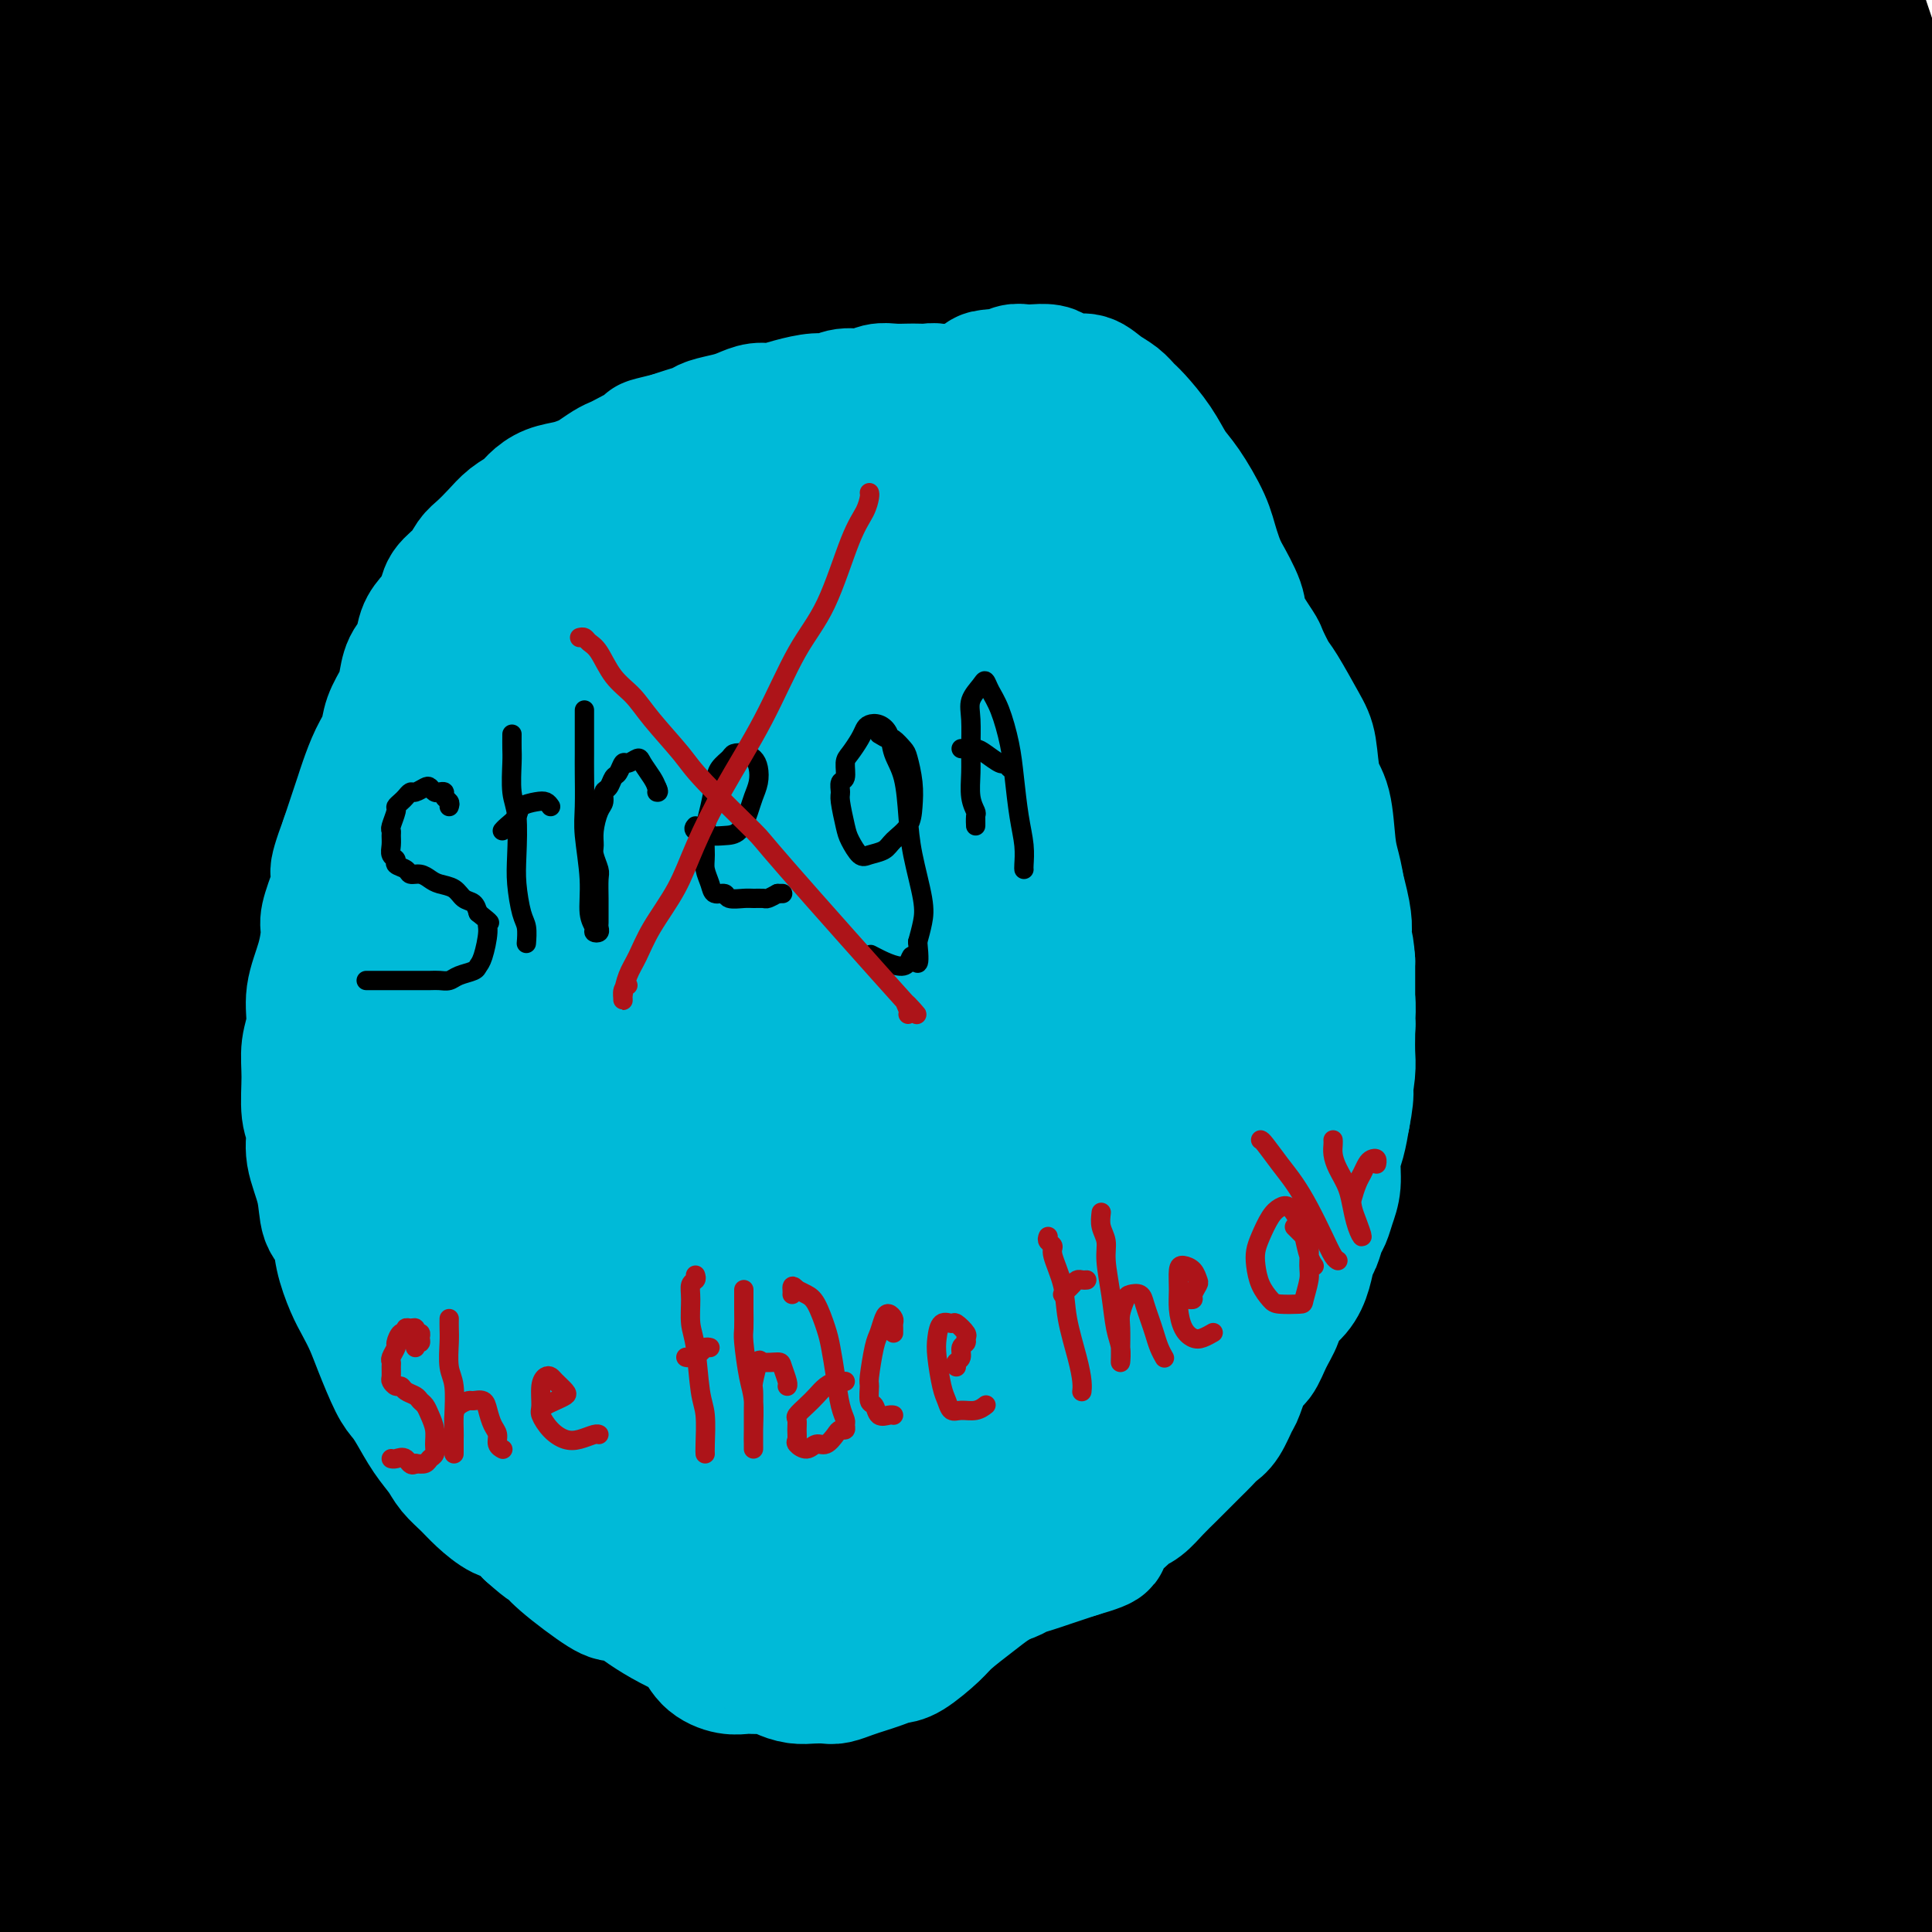 <svg viewBox='0 0 400 400' version='1.1' xmlns='http://www.w3.org/2000/svg' xmlns:xlink='http://www.w3.org/1999/xlink'><g fill='none' stroke='#000000' stroke-width='28' stroke-linecap='round' stroke-linejoin='round'><path d='M380,374c-0.089,0.495 -0.179,0.990 0,3c0.179,2.010 0.626,5.533 1,8c0.374,2.467 0.675,3.876 1,5c0.325,1.124 0.676,1.962 1,2c0.324,0.038 0.623,-0.726 1,-4c0.377,-3.274 0.833,-9.059 1,-14c0.167,-4.941 0.044,-9.039 0,-14c-0.044,-4.961 -0.009,-10.786 0,-15c0.009,-4.214 -0.009,-6.818 0,-7c0.009,-0.182 0.044,2.056 0,4c-0.044,1.944 -0.166,3.592 0,9c0.166,5.408 0.619,14.576 1,21c0.381,6.424 0.689,10.105 1,14c0.311,3.895 0.624,8.005 1,10c0.376,1.995 0.816,1.874 1,0c0.184,-1.874 0.112,-5.501 0,-9c-0.112,-3.499 -0.264,-6.870 -1,-14c-0.736,-7.130 -2.057,-18.021 -3,-27c-0.943,-8.979 -1.508,-16.047 -3,-25c-1.492,-8.953 -3.913,-19.791 -6,-29c-2.087,-9.209 -3.842,-16.790 -5,-21c-1.158,-4.210 -1.719,-5.049 -2,-5c-0.281,0.049 -0.281,0.987 0,3c0.281,2.013 0.843,5.102 2,13c1.157,7.898 2.908,20.604 5,35c2.092,14.396 4.523,30.483 6,42c1.477,11.517 1.998,18.465 3,24c1.002,5.535 2.485,9.659 3,12c0.515,2.341 0.062,2.900 0,1c-0.062,-1.900 0.268,-6.257 0,-12c-0.268,-5.743 -1.134,-12.871 -2,-20'/><path d='M386,364c-1.018,-13.033 -2.563,-30.114 -4,-43c-1.437,-12.886 -2.768,-21.577 -5,-36c-2.232,-14.423 -5.367,-34.577 -8,-48c-2.633,-13.423 -4.765,-20.115 -7,-28c-2.235,-7.885 -4.572,-16.961 -6,-22c-1.428,-5.039 -1.946,-6.039 -2,-6c-0.054,0.039 0.357,1.117 1,3c0.643,1.883 1.520,4.571 3,12c1.480,7.429 3.565,19.600 6,35c2.435,15.400 5.220,34.029 7,49c1.780,14.971 2.557,26.286 3,36c0.443,9.714 0.554,17.829 1,24c0.446,6.171 1.229,10.399 2,10c0.771,-0.399 1.530,-5.424 2,-11c0.470,-5.576 0.650,-11.703 1,-19c0.350,-7.297 0.870,-15.763 1,-29c0.130,-13.237 -0.131,-31.245 -1,-50c-0.869,-18.755 -2.348,-38.256 -4,-52c-1.652,-13.744 -3.479,-21.730 -5,-30c-1.521,-8.270 -2.735,-16.825 -4,-21c-1.265,-4.175 -2.579,-3.971 -3,-2c-0.421,1.971 0.051,5.710 1,10c0.949,4.290 2.375,9.132 4,20c1.625,10.868 3.450,27.763 5,41c1.550,13.237 2.824,22.816 4,37c1.176,14.184 2.255,32.974 3,45c0.745,12.026 1.155,17.289 2,22c0.845,4.711 2.123,8.871 3,8c0.877,-0.871 1.351,-6.773 2,-13c0.649,-6.227 1.471,-12.779 2,-25c0.529,-12.221 0.764,-30.110 1,-48'/><path d='M391,233c0.897,-19.908 0.639,-26.678 -1,-41c-1.639,-14.322 -4.661,-36.197 -7,-50c-2.339,-13.803 -3.997,-19.535 -6,-27c-2.003,-7.465 -4.351,-16.663 -6,-22c-1.649,-5.337 -2.598,-6.812 -3,-8c-0.402,-1.188 -0.258,-2.088 0,1c0.258,3.088 0.629,10.163 1,17c0.371,6.837 0.742,13.437 2,26c1.258,12.563 3.402,31.091 5,44c1.598,12.909 2.649,20.201 4,32c1.351,11.799 3.002,28.106 4,39c0.998,10.894 1.342,16.374 1,26c-0.342,9.626 -1.370,23.398 -2,33c-0.630,9.602 -0.861,15.036 -1,19c-0.139,3.964 -0.184,6.460 0,7c0.184,0.540 0.599,-0.877 2,-7c1.401,-6.123 3.790,-16.953 6,-31c2.210,-14.047 4.242,-31.310 5,-46c0.758,-14.690 0.242,-26.808 0,-38c-0.242,-11.192 -0.211,-21.458 -1,-34c-0.789,-12.542 -2.398,-27.360 -4,-39c-1.602,-11.640 -3.198,-20.104 -4,-25c-0.802,-4.896 -0.812,-6.225 -1,-7c-0.188,-0.775 -0.555,-0.996 0,2c0.555,2.996 2.033,9.207 4,21c1.967,11.793 4.422,29.167 6,44c1.578,14.833 2.279,27.127 3,46c0.721,18.873 1.461,44.327 2,62c0.539,17.673 0.876,27.566 1,40c0.124,12.434 0.035,27.410 0,35c-0.035,7.590 -0.018,7.795 0,8'/><path d='M401,360c1.443,27.963 2.049,2.371 3,-10c0.951,-12.371 2.246,-11.522 4,-27c1.754,-15.478 3.967,-47.282 5,-69c1.033,-21.718 0.886,-33.351 0,-46c-0.886,-12.649 -2.511,-26.315 -5,-40c-2.489,-13.685 -5.841,-27.389 -8,-36c-2.159,-8.611 -3.124,-12.130 -4,-15c-0.876,-2.870 -1.665,-5.093 -2,-6c-0.335,-0.907 -0.218,-0.500 0,3c0.218,3.500 0.537,10.092 1,16c0.463,5.908 1.068,11.134 2,23c0.932,11.866 2.189,30.374 3,45c0.811,14.626 1.174,25.370 2,41c0.826,15.630 2.115,36.146 3,50c0.885,13.854 1.366,21.045 2,24c0.634,2.955 1.422,1.672 2,-1c0.578,-2.672 0.945,-6.734 2,-17c1.055,-10.266 2.799,-26.738 4,-46c1.201,-19.262 1.860,-41.315 2,-58c0.140,-16.685 -0.239,-28.000 -2,-44c-1.761,-16.000 -4.906,-36.683 -7,-50c-2.094,-13.317 -3.138,-19.268 -5,-28c-1.862,-8.732 -4.542,-20.246 -6,-27c-1.458,-6.754 -1.693,-8.749 -2,-11c-0.307,-2.251 -0.685,-4.757 -1,-6c-0.315,-1.243 -0.567,-1.222 0,2c0.567,3.222 1.953,9.645 3,16c1.047,6.355 1.755,12.642 3,21c1.245,8.358 3.028,18.789 4,25c0.972,6.211 1.135,8.203 1,8c-0.135,-0.203 -0.567,-2.602 -1,-5'/><path d='M404,92c-0.700,-4.277 -1.949,-12.469 -3,-19c-1.051,-6.531 -1.903,-11.401 -4,-21c-2.097,-9.599 -5.440,-23.929 -7,-31c-1.560,-7.071 -1.337,-6.884 -2,-9c-0.663,-2.116 -2.211,-6.534 -3,-9c-0.789,-2.466 -0.819,-2.979 -1,-3c-0.181,-0.021 -0.514,0.452 0,4c0.514,3.548 1.875,10.173 3,16c1.125,5.827 2.013,10.858 3,17c0.987,6.142 2.072,13.397 3,20c0.928,6.603 1.697,12.556 2,15c0.303,2.444 0.140,1.380 0,0c-0.140,-1.380 -0.255,-3.075 -1,-9c-0.745,-5.925 -2.119,-16.081 -3,-24c-0.881,-7.919 -1.269,-13.600 -3,-22c-1.731,-8.400 -4.806,-19.517 -7,-27c-2.194,-7.483 -3.509,-11.330 -5,-14c-1.491,-2.670 -3.159,-4.162 -4,-5c-0.841,-0.838 -0.856,-1.023 -1,3c-0.144,4.023 -0.418,12.252 0,20c0.418,7.748 1.528,15.013 3,28c1.472,12.987 3.307,31.694 5,49c1.693,17.306 3.245,33.210 4,43c0.755,9.790 0.715,13.465 1,16c0.285,2.535 0.895,3.928 1,1c0.105,-2.928 -0.297,-10.179 -1,-21c-0.703,-10.821 -1.708,-25.212 -3,-37c-1.292,-11.788 -2.872,-20.974 -5,-33c-2.128,-12.026 -4.804,-26.892 -7,-37c-2.196,-10.108 -3.913,-15.460 -6,-20c-2.087,-4.540 -4.543,-8.270 -7,-12'/><path d='M356,-29c-2.583,-5.320 -2.542,-2.619 -3,-1c-0.458,1.619 -1.415,2.157 0,13c1.415,10.843 5.202,31.990 7,44c1.798,12.010 1.607,14.882 3,24c1.393,9.118 4.370,24.483 6,41c1.630,16.517 1.913,34.187 2,45c0.087,10.813 -0.021,14.769 0,17c0.021,2.231 0.173,2.739 0,1c-0.173,-1.739 -0.670,-5.723 -1,-15c-0.330,-9.277 -0.493,-23.847 -2,-40c-1.507,-16.153 -4.359,-33.887 -8,-50c-3.641,-16.113 -8.073,-30.603 -11,-41c-2.927,-10.397 -4.349,-16.701 -6,-21c-1.651,-4.299 -3.531,-6.594 -5,-8c-1.469,-1.406 -2.528,-1.923 -3,1c-0.472,2.923 -0.358,9.285 0,17c0.358,7.715 0.961,16.784 2,27c1.039,10.216 2.513,21.580 4,38c1.487,16.420 2.988,37.896 4,54c1.012,16.104 1.536,26.838 2,33c0.464,6.162 0.869,7.754 1,6c0.131,-1.754 -0.012,-6.854 0,-13c0.012,-6.146 0.179,-13.338 -1,-28c-1.179,-14.662 -3.706,-36.794 -6,-53c-2.294,-16.206 -4.357,-26.485 -8,-40c-3.643,-13.515 -8.865,-30.265 -13,-40c-4.135,-9.735 -7.183,-12.454 -9,-14c-1.817,-1.546 -2.405,-1.920 -3,-1c-0.595,0.920 -1.199,3.132 0,11c1.199,7.868 4.200,21.391 7,34c2.800,12.609 5.400,24.305 8,36'/><path d='M323,48c3.695,23.153 5.434,40.536 7,54c1.566,13.464 2.960,23.009 4,35c1.040,11.991 1.728,26.429 2,32c0.272,5.571 0.128,2.274 0,-1c-0.128,-3.274 -0.242,-6.524 -1,-12c-0.758,-5.476 -2.161,-13.177 -4,-26c-1.839,-12.823 -4.115,-30.769 -8,-49c-3.885,-18.231 -9.379,-36.747 -13,-49c-3.621,-12.253 -5.368,-18.245 -8,-25c-2.632,-6.755 -6.149,-14.275 -8,-18c-1.851,-3.725 -2.037,-3.654 -2,-1c0.037,2.654 0.297,7.892 1,14c0.703,6.108 1.849,13.085 4,26c2.151,12.915 5.305,31.767 8,52c2.695,20.233 4.929,41.847 6,56c1.071,14.153 0.978,20.845 1,28c0.022,7.155 0.161,14.774 0,19c-0.161,4.226 -0.620,5.059 -1,2c-0.380,-3.059 -0.680,-10.009 -1,-17c-0.320,-6.991 -0.659,-14.025 -2,-29c-1.341,-14.975 -3.684,-37.893 -6,-55c-2.316,-17.107 -4.606,-28.402 -8,-42c-3.394,-13.598 -7.892,-29.498 -11,-40c-3.108,-10.502 -4.825,-15.607 -6,-18c-1.175,-2.393 -1.807,-2.075 -2,-1c-0.193,1.075 0.053,2.907 1,9c0.947,6.093 2.593,16.448 5,33c2.407,16.552 5.573,39.303 8,57c2.427,17.697 4.115,30.342 5,47c0.885,16.658 0.967,37.331 1,49c0.033,11.669 0.016,14.335 0,17'/><path d='M295,195c-0.440,10.584 -2.039,4.042 -3,0c-0.961,-4.042 -1.283,-5.586 -2,-16c-0.717,-10.414 -1.830,-29.697 -3,-45c-1.170,-15.303 -2.396,-26.626 -5,-44c-2.604,-17.374 -6.587,-40.798 -10,-56c-3.413,-15.202 -6.255,-22.181 -9,-30c-2.745,-7.819 -5.391,-16.477 -7,-20c-1.609,-3.523 -2.180,-1.911 -2,1c0.180,2.911 1.112,7.120 2,13c0.888,5.880 1.730,13.430 4,26c2.270,12.570 5.966,30.160 9,50c3.034,19.840 5.407,41.929 7,57c1.593,15.071 2.408,23.124 3,32c0.592,8.876 0.962,18.573 1,23c0.038,4.427 -0.255,3.582 -1,1c-0.745,-2.582 -1.943,-6.902 -3,-18c-1.057,-11.098 -1.972,-28.973 -4,-46c-2.028,-17.027 -5.169,-33.207 -8,-49c-2.831,-15.793 -5.354,-31.200 -9,-47c-3.646,-15.800 -8.416,-31.994 -12,-41c-3.584,-9.006 -5.982,-10.824 -7,-12c-1.018,-1.176 -0.655,-1.712 0,2c0.655,3.712 1.602,11.670 3,19c1.398,7.330 3.247,14.033 6,29c2.753,14.967 6.410,38.198 9,56c2.590,17.802 4.115,30.173 6,47c1.885,16.827 4.132,38.108 5,51c0.868,12.892 0.356,17.394 0,21c-0.356,3.606 -0.557,6.317 -1,7c-0.443,0.683 -1.126,-0.662 -2,-9c-0.874,-8.338 -1.937,-23.669 -3,-39'/><path d='M259,158c-1.852,-18.854 -3.981,-41.988 -6,-60c-2.019,-18.012 -3.927,-30.903 -7,-45c-3.073,-14.097 -7.312,-29.399 -10,-38c-2.688,-8.601 -3.824,-10.502 -5,-11c-1.176,-0.498 -2.393,0.408 -3,2c-0.607,1.592 -0.604,3.871 0,14c0.604,10.129 1.808,28.108 3,43c1.192,14.892 2.371,26.698 4,45c1.629,18.302 3.710,43.102 5,59c1.290,15.898 1.791,22.894 2,28c0.209,5.106 0.127,8.321 0,9c-0.127,0.679 -0.298,-1.180 -1,-10c-0.702,-8.820 -1.935,-24.602 -3,-38c-1.065,-13.398 -1.961,-24.411 -4,-42c-2.039,-17.589 -5.222,-41.753 -9,-61c-3.778,-19.247 -8.150,-33.578 -11,-43c-2.850,-9.422 -4.177,-13.936 -5,-17c-0.823,-3.064 -1.141,-4.677 -1,-3c0.141,1.677 0.743,6.646 3,17c2.257,10.354 6.171,26.094 9,42c2.829,15.906 4.573,31.978 6,48c1.427,16.022 2.537,31.993 3,51c0.463,19.007 0.278,41.048 0,56c-0.278,14.952 -0.650,22.815 -1,25c-0.350,2.185 -0.680,-1.306 -1,-8c-0.320,-6.694 -0.632,-16.590 -1,-28c-0.368,-11.410 -0.792,-24.334 -2,-44c-1.208,-19.666 -3.200,-46.076 -7,-70c-3.800,-23.924 -9.408,-45.364 -13,-60c-3.592,-14.636 -5.169,-22.467 -7,-28c-1.831,-5.533 -3.915,-8.766 -6,-12'/><path d='M191,-21c-1.077,-1.601 -0.769,0.397 0,4c0.769,3.603 2.000,8.812 5,29c3.000,20.188 7.768,55.356 10,75c2.232,19.644 1.929,23.765 2,36c0.071,12.235 0.517,32.585 0,52c-0.517,19.415 -1.998,37.895 -3,49c-1.002,11.105 -1.526,14.833 -2,16c-0.474,1.167 -0.897,-0.229 -1,-4c-0.103,-3.771 0.114,-9.917 0,-24c-0.114,-14.083 -0.558,-36.105 -1,-54c-0.442,-17.895 -0.883,-31.665 -3,-51c-2.117,-19.335 -5.909,-44.237 -10,-65c-4.091,-20.763 -8.480,-37.387 -12,-48c-3.520,-10.613 -6.171,-15.216 -8,-18c-1.829,-2.784 -2.837,-3.751 -3,-3c-0.163,0.751 0.518,3.219 3,13c2.482,9.781 6.763,26.874 10,41c3.237,14.126 5.430,25.286 8,45c2.570,19.714 5.518,47.984 7,68c1.482,20.016 1.497,31.778 1,47c-0.497,15.222 -1.506,33.905 -2,45c-0.494,11.095 -0.471,14.603 -1,18c-0.529,3.397 -1.609,6.682 -2,3c-0.391,-3.682 -0.095,-14.332 0,-25c0.095,-10.668 -0.013,-21.354 -1,-41c-0.987,-19.646 -2.854,-48.251 -5,-69c-2.146,-20.749 -4.569,-33.643 -9,-51c-4.431,-17.357 -10.868,-39.178 -15,-53c-4.132,-13.822 -5.959,-19.644 -8,-25c-2.041,-5.356 -4.298,-10.244 -5,-11c-0.702,-0.756 0.149,2.622 1,6'/><path d='M147,-16c1.173,5.443 3.605,16.051 7,33c3.395,16.949 7.752,40.240 11,61c3.248,20.760 5.389,38.990 7,57c1.611,18.010 2.694,35.801 3,55c0.306,19.199 -0.166,39.805 -1,53c-0.834,13.195 -2.031,18.977 -3,22c-0.969,3.023 -1.709,3.286 -2,-1c-0.291,-4.286 -0.132,-13.121 0,-22c0.132,-8.879 0.236,-17.800 0,-35c-0.236,-17.200 -0.813,-42.677 -2,-62c-1.187,-19.323 -2.985,-32.492 -6,-51c-3.015,-18.508 -7.248,-42.356 -10,-57c-2.752,-14.644 -4.025,-20.083 -6,-26c-1.975,-5.917 -4.654,-12.313 -6,-15c-1.346,-2.687 -1.358,-1.664 -1,2c0.358,3.664 1.087,9.971 3,22c1.913,12.029 5.009,29.781 7,47c1.991,17.219 2.878,33.905 4,50c1.122,16.095 2.479,31.597 3,52c0.521,20.403 0.207,45.706 -1,65c-1.207,19.294 -3.305,32.578 -5,41c-1.695,8.422 -2.987,11.980 -4,12c-1.013,0.020 -1.748,-3.498 -2,-8c-0.252,-4.502 -0.020,-9.987 0,-25c0.020,-15.013 -0.172,-39.552 0,-59c0.172,-19.448 0.707,-33.803 -1,-57c-1.707,-23.197 -5.656,-55.235 -9,-77c-3.344,-21.765 -6.082,-33.257 -10,-46c-3.918,-12.743 -9.016,-26.739 -12,-34c-2.984,-7.261 -3.852,-7.789 -4,-6c-0.148,1.789 0.426,5.894 1,10'/><path d='M108,-15c0.815,7.949 2.354,22.822 4,36c1.646,13.178 3.399,24.660 5,44c1.601,19.340 3.049,46.538 4,66c0.951,19.462 1.403,31.189 1,48c-0.403,16.811 -1.662,38.707 -3,53c-1.338,14.293 -2.756,20.985 -4,29c-1.244,8.015 -2.313,17.354 -3,22c-0.687,4.646 -0.992,4.599 -1,2c-0.008,-2.599 0.281,-7.751 1,-21c0.719,-13.249 1.869,-34.595 3,-54c1.131,-19.405 2.243,-36.870 2,-55c-0.243,-18.130 -1.841,-36.924 -4,-58c-2.159,-21.076 -4.881,-44.435 -8,-62c-3.119,-17.565 -6.636,-29.335 -9,-37c-2.364,-7.665 -3.574,-11.225 -4,-13c-0.426,-1.775 -0.069,-1.767 0,-1c0.069,0.767 -0.149,2.291 1,11c1.149,8.709 3.665,24.603 6,38c2.335,13.397 4.488,24.297 6,45c1.512,20.703 2.381,51.209 3,73c0.619,21.791 0.987,34.868 0,53c-0.987,18.132 -3.331,41.319 -5,56c-1.669,14.681 -2.664,20.856 -4,25c-1.336,4.144 -3.011,6.258 -4,6c-0.989,-0.258 -1.290,-2.886 -1,-12c0.290,-9.114 1.171,-24.712 2,-39c0.829,-14.288 1.606,-27.265 2,-48c0.394,-20.735 0.405,-49.228 -2,-77c-2.405,-27.772 -7.224,-54.823 -11,-73c-3.776,-18.177 -6.507,-27.479 -10,-37c-3.493,-9.521 -7.746,-19.260 -12,-29'/><path d='M63,-24c-4.144,-10.843 -3.505,-4.949 -4,-5c-0.495,-0.051 -2.124,-6.046 -1,7c1.124,13.046 5.000,45.134 7,58c2.000,12.866 2.125,6.512 3,14c0.875,7.488 2.500,28.818 4,52c1.500,23.182 2.874,48.215 3,72c0.126,23.785 -0.995,46.321 -2,62c-1.005,15.679 -1.893,24.502 -3,34c-1.107,9.498 -2.433,19.672 -3,25c-0.567,5.328 -0.376,5.811 0,2c0.376,-3.811 0.937,-11.917 2,-20c1.063,-8.083 2.627,-16.142 4,-34c1.373,-17.858 2.556,-45.514 3,-66c0.444,-20.486 0.150,-33.803 -2,-53c-2.150,-19.197 -6.157,-44.275 -9,-60c-2.843,-15.725 -4.522,-22.099 -7,-30c-2.478,-7.901 -5.756,-17.330 -8,-22c-2.244,-4.670 -3.452,-4.581 -4,-3c-0.548,1.581 -0.434,4.653 0,9c0.434,4.347 1.187,9.970 3,22c1.813,12.030 4.686,30.468 7,54c2.314,23.532 4.070,52.158 5,74c0.930,21.842 1.035,36.901 0,58c-1.035,21.099 -3.208,48.238 -5,66c-1.792,17.762 -3.202,26.146 -5,33c-1.798,6.854 -3.983,12.178 -5,15c-1.017,2.822 -0.866,3.143 0,-3c0.866,-6.143 2.449,-18.750 4,-30c1.551,-11.250 3.071,-21.144 5,-41c1.929,-19.856 4.265,-49.673 5,-74c0.735,-24.327 -0.133,-43.163 -1,-62'/><path d='M59,130c-1.502,-23.297 -4.759,-50.541 -9,-72c-4.241,-21.459 -9.468,-37.133 -14,-49c-4.532,-11.867 -8.371,-19.926 -11,-24c-2.629,-4.074 -4.050,-4.163 -5,-4c-0.950,0.163 -1.429,0.580 -1,8c0.429,7.420 1.766,21.845 3,34c1.234,12.155 2.365,22.042 4,41c1.635,18.958 3.772,46.988 5,68c1.228,21.012 1.546,35.004 1,56c-0.546,20.996 -1.955,48.994 -3,68c-1.045,19.006 -1.726,29.019 -3,40c-1.274,10.981 -3.140,22.931 -4,29c-0.860,6.069 -0.714,6.259 0,4c0.714,-2.259 1.994,-6.965 4,-20c2.006,-13.035 4.736,-34.399 7,-52c2.264,-17.601 4.062,-31.440 5,-54c0.938,-22.560 1.016,-53.842 0,-75c-1.016,-21.158 -3.126,-32.191 -6,-47c-2.874,-14.809 -6.513,-33.393 -10,-45c-3.487,-11.607 -6.823,-16.238 -10,-21c-3.177,-4.762 -6.195,-9.656 -8,-12c-1.805,-2.344 -2.396,-2.139 -3,2c-0.604,4.139 -1.221,12.212 -1,21c0.221,8.788 1.281,18.290 3,33c1.719,14.710 4.097,34.626 6,58c1.903,23.374 3.332,50.205 4,70c0.668,19.795 0.574,32.556 0,51c-0.574,18.444 -1.628,42.573 -3,58c-1.372,15.427 -3.062,22.154 -4,28c-0.938,5.846 -1.125,10.813 -1,11c0.125,0.187 0.563,-4.407 1,-9'/><path d='M6,326c0.888,-5.204 2.608,-13.714 5,-27c2.392,-13.286 5.456,-31.347 7,-60c1.544,-28.653 1.569,-67.897 0,-94c-1.569,-26.103 -4.733,-39.066 -8,-53c-3.267,-13.934 -6.637,-28.839 -10,-40c-3.363,-11.161 -6.718,-18.577 -10,-25c-3.282,-6.423 -6.491,-11.854 -9,-14c-2.509,-2.146 -4.317,-1.006 -5,0c-0.683,1.006 -0.241,1.879 0,8c0.241,6.121 0.282,17.490 1,27c0.718,9.510 2.113,17.163 4,32c1.887,14.837 4.265,36.860 6,53c1.735,16.140 2.826,26.398 4,44c1.174,17.602 2.431,42.548 3,60c0.569,17.452 0.452,27.409 0,43c-0.452,15.591 -1.237,36.816 -2,51c-0.763,14.184 -1.503,21.325 -2,29c-0.497,7.675 -0.749,15.882 -1,20c-0.251,4.118 -0.500,4.145 1,1c1.500,-3.145 4.751,-9.463 7,-17c2.249,-7.537 3.498,-16.295 6,-31c2.502,-14.705 6.259,-35.359 8,-57c1.741,-21.641 1.468,-44.270 1,-60c-0.468,-15.730 -1.131,-24.560 -2,-33c-0.869,-8.440 -1.946,-16.491 -3,-22c-1.054,-5.509 -2.086,-8.477 -2,-8c0.086,0.477 1.291,4.399 2,9c0.709,4.601 0.922,9.883 2,22c1.078,12.117 3.021,31.070 4,46c0.979,14.930 0.994,25.837 1,41c0.006,15.163 0.003,34.581 0,54'/><path d='M14,325c0.202,20.594 0.208,24.580 0,33c-0.208,8.420 -0.628,21.275 0,31c0.628,9.725 2.304,16.319 3,20c0.696,3.681 0.411,4.447 1,5c0.589,0.553 2.051,0.892 4,-3c1.949,-3.892 4.386,-12.014 7,-24c2.614,-11.986 5.406,-27.835 7,-40c1.594,-12.165 1.990,-20.647 2,-27c0.010,-6.353 -0.366,-10.578 -1,-12c-0.634,-1.422 -1.527,-0.040 -3,8c-1.473,8.040 -3.528,22.737 -5,34c-1.472,11.263 -2.363,19.092 -4,31c-1.637,11.908 -4.019,27.895 -6,38c-1.981,10.105 -3.559,14.328 -4,18c-0.441,3.672 0.257,6.793 2,5c1.743,-1.793 4.533,-8.501 7,-16c2.467,-7.499 4.612,-15.791 7,-25c2.388,-9.209 5.019,-19.336 7,-31c1.981,-11.664 3.313,-24.863 4,-34c0.687,-9.137 0.729,-14.210 1,-17c0.271,-2.790 0.773,-3.296 1,-3c0.227,0.296 0.180,1.395 0,4c-0.180,2.605 -0.494,6.716 -1,15c-0.506,8.284 -1.203,20.743 -2,30c-0.797,9.257 -1.694,15.314 -3,24c-1.306,8.686 -3.023,20.001 -4,26c-0.977,5.999 -1.215,6.682 -1,6c0.215,-0.682 0.882,-2.729 2,-7c1.118,-4.271 2.686,-10.765 4,-20c1.314,-9.235 2.376,-21.210 3,-31c0.624,-9.790 0.812,-17.395 1,-25'/><path d='M43,338c0.281,-10.770 -1.016,-9.694 -2,-10c-0.984,-0.306 -1.656,-1.994 -3,-2c-1.344,-0.006 -3.359,1.670 -6,8c-2.641,6.330 -5.909,17.314 -9,26c-3.091,8.686 -6.006,15.076 -9,25c-2.994,9.924 -6.066,23.384 -8,32c-1.934,8.616 -2.730,12.388 -3,14c-0.270,1.612 -0.013,1.064 1,-1c1.013,-2.064 2.784,-5.643 6,-16c3.216,-10.357 7.878,-27.491 11,-40c3.122,-12.509 4.702,-20.391 6,-30c1.298,-9.609 2.312,-20.943 3,-26c0.688,-5.057 1.049,-3.837 1,-3c-0.049,0.837 -0.509,1.292 -1,7c-0.491,5.708 -1.013,16.668 -2,25c-0.987,8.332 -2.437,14.034 -4,24c-1.563,9.966 -3.237,24.196 -5,34c-1.763,9.804 -3.613,15.183 -5,19c-1.387,3.817 -2.311,6.071 -2,7c0.311,0.929 1.859,0.533 5,-8c3.141,-8.533 7.877,-25.201 12,-39c4.123,-13.799 7.632,-24.728 11,-41c3.368,-16.272 6.595,-37.887 9,-53c2.405,-15.113 3.987,-23.724 5,-28c1.013,-4.276 1.457,-4.216 2,-3c0.543,1.216 1.185,3.587 2,11c0.815,7.413 1.801,19.868 2,35c0.199,15.132 -0.390,32.943 -1,46c-0.610,13.057 -1.241,21.362 -2,32c-0.759,10.638 -1.645,23.611 -2,30c-0.355,6.389 -0.177,6.195 0,6'/><path d='M55,419c0.510,15.554 4.284,-2.562 7,-12c2.716,-9.438 4.373,-10.200 8,-25c3.627,-14.800 9.223,-43.640 12,-58c2.777,-14.360 2.736,-14.239 3,-22c0.264,-7.761 0.834,-23.402 1,-31c0.166,-7.598 -0.072,-7.151 0,-6c0.072,1.151 0.454,3.007 0,11c-0.454,7.993 -1.745,22.124 -3,35c-1.255,12.876 -2.474,24.498 -4,36c-1.526,11.502 -3.360,22.884 -6,37c-2.640,14.116 -6.087,30.967 -8,41c-1.913,10.033 -2.291,13.250 -2,15c0.291,1.750 1.250,2.033 4,-4c2.750,-6.033 7.291,-18.384 11,-30c3.709,-11.616 6.587,-22.498 10,-38c3.413,-15.502 7.361,-35.623 10,-53c2.639,-17.377 3.969,-32.009 5,-41c1.031,-8.991 1.762,-12.342 2,-15c0.238,-2.658 -0.017,-4.621 0,-4c0.017,0.621 0.307,3.828 0,13c-0.307,9.172 -1.212,24.308 -2,37c-0.788,12.692 -1.459,22.939 -4,40c-2.541,17.061 -6.953,40.935 -10,57c-3.047,16.065 -4.731,24.322 -6,32c-1.269,7.678 -2.125,14.776 -2,18c0.125,3.224 1.231,2.572 4,-3c2.769,-5.572 7.200,-16.065 11,-26c3.800,-9.935 6.967,-19.312 11,-36c4.033,-16.688 8.932,-40.685 12,-58c3.068,-17.315 4.305,-27.947 5,-39c0.695,-11.053 0.847,-22.526 1,-34'/><path d='M125,256c0.855,-12.628 -0.007,-7.697 0,-7c0.007,0.697 0.884,-2.838 1,7c0.116,9.838 -0.530,33.050 -1,45c-0.470,11.950 -0.765,12.639 -2,26c-1.235,13.361 -3.409,39.392 -6,57c-2.591,17.608 -5.600,26.791 -8,37c-2.400,10.209 -4.192,21.445 -5,27c-0.808,5.555 -0.631,5.428 1,1c1.631,-4.428 4.715,-13.158 8,-22c3.285,-8.842 6.771,-17.796 11,-35c4.229,-17.204 9.200,-42.658 12,-62c2.800,-19.342 3.430,-32.572 4,-48c0.570,-15.428 1.079,-33.052 1,-43c-0.079,-9.948 -0.746,-12.218 -1,-13c-0.254,-0.782 -0.094,-0.077 0,6c0.094,6.077 0.120,17.525 0,30c-0.120,12.475 -0.388,25.976 -1,40c-0.612,14.024 -1.567,28.571 -4,48c-2.433,19.429 -6.344,43.739 -9,62c-2.656,18.261 -4.055,30.474 -5,37c-0.945,6.526 -1.434,7.366 0,4c1.434,-3.366 4.792,-10.936 8,-19c3.208,-8.064 6.268,-16.620 10,-33c3.732,-16.380 8.138,-40.584 11,-64c2.862,-23.416 4.181,-46.045 5,-62c0.819,-15.955 1.136,-25.236 1,-33c-0.136,-7.764 -0.727,-14.011 -1,-18c-0.273,-3.989 -0.228,-5.719 0,-2c0.228,3.719 0.638,12.886 1,22c0.362,9.114 0.675,18.175 0,35c-0.675,16.825 -2.337,41.412 -4,66'/><path d='M152,345c-1.417,26.905 -3.459,33.666 -6,48c-2.541,14.334 -5.581,36.241 -6,47c-0.419,10.759 1.782,10.369 3,10c1.218,-0.369 1.454,-0.718 3,-4c1.546,-3.282 4.403,-9.498 8,-24c3.597,-14.502 7.935,-37.292 11,-55c3.065,-17.708 4.858,-30.335 6,-48c1.142,-17.665 1.633,-40.367 1,-57c-0.633,-16.633 -2.390,-27.197 -3,-33c-0.610,-5.803 -0.074,-6.845 0,-7c0.074,-0.155 -0.313,0.577 0,6c0.313,5.423 1.325,15.536 2,32c0.675,16.464 1.014,39.281 1,57c-0.014,17.719 -0.382,30.342 -2,48c-1.618,17.658 -4.485,40.351 -6,55c-1.515,14.649 -1.676,21.256 -2,26c-0.324,4.744 -0.810,7.627 0,8c0.810,0.373 2.915,-1.764 6,-12c3.085,-10.236 7.149,-28.570 10,-44c2.851,-15.430 4.491,-27.956 6,-47c1.509,-19.044 2.889,-44.604 3,-66c0.111,-21.396 -1.046,-38.627 -2,-50c-0.954,-11.373 -1.704,-16.890 -2,-20c-0.296,-3.110 -0.137,-3.815 0,-3c0.137,0.815 0.251,3.151 1,14c0.749,10.849 2.133,30.211 3,46c0.867,15.789 1.216,28.004 1,48c-0.216,19.996 -0.996,47.772 -2,67c-1.004,19.228 -2.232,29.908 -3,40c-0.768,10.092 -1.077,19.598 -1,23c0.077,3.402 0.538,0.701 1,-2'/><path d='M183,448c0.191,15.527 3.168,-9.654 6,-31c2.832,-21.346 5.519,-38.856 7,-56c1.481,-17.144 1.758,-33.921 2,-50c0.242,-16.079 0.451,-31.461 0,-49c-0.451,-17.539 -1.561,-37.235 -3,-49c-1.439,-11.765 -3.205,-15.600 -4,-18c-0.795,-2.400 -0.617,-3.364 0,3c0.617,6.364 1.674,20.055 3,32c1.326,11.945 2.920,22.143 4,42c1.080,19.857 1.645,49.373 2,70c0.355,20.627 0.501,32.366 1,48c0.499,15.634 1.350,35.163 2,46c0.650,10.837 1.099,12.983 2,13c0.901,0.017 2.256,-2.096 4,-7c1.744,-4.904 3.878,-12.598 6,-27c2.122,-14.402 4.232,-35.513 5,-60c0.768,-24.487 0.195,-52.352 -2,-73c-2.195,-20.648 -6.010,-34.079 -9,-47c-2.990,-12.921 -5.154,-25.332 -8,-35c-2.846,-9.668 -6.372,-16.595 -8,-18c-1.628,-1.405 -1.356,2.711 -1,8c0.356,5.289 0.796,11.751 3,27c2.204,15.249 6.173,39.286 9,58c2.827,18.714 4.511,32.107 7,51c2.489,18.893 5.783,43.286 8,59c2.217,15.714 3.356,22.747 5,28c1.644,5.253 3.794,8.725 5,9c1.206,0.275 1.468,-2.648 2,-11c0.532,-8.352 1.336,-22.133 1,-41c-0.336,-18.867 -1.810,-42.819 -4,-63c-2.190,-20.181 -5.095,-36.590 -8,-53'/><path d='M220,254c-4.320,-19.558 -11.121,-41.951 -16,-56c-4.879,-14.049 -7.835,-19.752 -10,-21c-2.165,-1.248 -3.540,1.960 -4,4c-0.460,2.040 -0.006,2.912 3,15c3.006,12.088 8.565,35.391 13,53c4.435,17.609 7.745,29.523 12,49c4.255,19.477 9.456,46.518 13,64c3.544,17.482 5.432,25.405 8,35c2.568,9.595 5.814,20.860 8,26c2.186,5.140 3.310,4.153 4,1c0.690,-3.153 0.946,-8.473 1,-16c0.054,-7.527 -0.093,-17.260 -1,-34c-0.907,-16.740 -2.573,-40.488 -6,-65c-3.427,-24.512 -8.615,-49.790 -13,-68c-4.385,-18.210 -7.968,-29.353 -12,-40c-4.032,-10.647 -8.514,-20.799 -11,-26c-2.486,-5.201 -2.975,-5.453 -2,-2c0.975,3.453 3.414,10.609 6,18c2.586,7.391 5.318,15.017 10,33c4.682,17.983 11.314,46.324 16,68c4.686,21.676 7.425,36.688 11,57c3.575,20.312 7.985,45.924 11,60c3.015,14.076 4.636,16.615 6,19c1.364,2.385 2.471,4.614 3,-1c0.529,-5.614 0.478,-19.071 0,-33c-0.478,-13.929 -1.385,-28.329 -3,-44c-1.615,-15.671 -3.938,-32.614 -8,-55c-4.062,-22.386 -9.862,-50.217 -15,-70c-5.138,-19.783 -9.614,-31.519 -12,-38c-2.386,-6.481 -2.682,-7.709 -2,-4c0.682,3.709 2.341,12.354 4,21'/><path d='M234,204c2.201,8.764 5.703,20.175 9,36c3.297,15.825 6.390,36.065 12,69c5.610,32.935 13.736,78.565 17,97c3.264,18.435 1.667,9.674 2,10c0.333,0.326 2.597,9.740 4,13c1.403,3.260 1.946,0.366 2,-11c0.054,-11.366 -0.381,-31.203 -1,-48c-0.619,-16.797 -1.423,-30.555 -5,-53c-3.577,-22.445 -9.928,-53.579 -15,-75c-5.072,-21.421 -8.866,-33.131 -13,-46c-4.134,-12.869 -8.608,-26.898 -11,-34c-2.392,-7.102 -2.700,-7.278 -1,-3c1.700,4.278 5.409,13.011 9,22c3.591,8.989 7.064,18.234 13,39c5.936,20.766 14.336,53.053 20,78c5.664,24.947 8.593,42.554 12,65c3.407,22.446 7.293,49.730 10,65c2.707,15.270 4.234,18.525 5,19c0.766,0.475 0.769,-1.829 1,-7c0.231,-5.171 0.690,-13.208 0,-28c-0.690,-14.792 -2.530,-36.337 -6,-62c-3.470,-25.663 -8.572,-55.443 -13,-78c-4.428,-22.557 -8.182,-37.890 -14,-56c-5.818,-18.110 -13.700,-38.997 -18,-50c-4.300,-11.003 -5.017,-12.122 -5,-11c0.017,1.122 0.768,4.486 2,10c1.232,5.514 2.946,13.179 8,30c5.054,16.821 13.447,42.797 19,64c5.553,21.203 8.264,37.631 13,60c4.736,22.369 11.496,50.677 16,69c4.504,18.323 6.752,26.662 9,35'/><path d='M315,423c6.872,26.682 5.052,11.387 5,2c-0.052,-9.387 1.664,-12.864 1,-27c-0.664,-14.136 -3.707,-38.929 -7,-61c-3.293,-22.071 -6.835,-41.421 -11,-61c-4.165,-19.579 -8.954,-39.389 -16,-62c-7.046,-22.611 -16.350,-48.023 -22,-63c-5.650,-14.977 -7.647,-19.518 -9,-22c-1.353,-2.482 -2.063,-2.906 -1,0c1.063,2.906 3.899,9.141 9,23c5.101,13.859 12.466,35.342 20,63c7.534,27.658 15.238,61.491 21,88c5.762,26.509 9.582,45.695 13,63c3.418,17.305 6.435,32.728 9,44c2.565,11.272 4.680,18.393 6,20c1.320,1.607 1.846,-2.298 2,-10c0.154,-7.702 -0.065,-19.199 -1,-31c-0.935,-11.801 -2.585,-23.904 -5,-44c-2.415,-20.096 -5.596,-48.183 -11,-75c-5.404,-26.817 -13.030,-52.362 -18,-70c-4.970,-17.638 -7.283,-27.367 -10,-36c-2.717,-8.633 -5.838,-16.168 -7,-20c-1.162,-3.832 -0.364,-3.960 2,2c2.364,5.960 6.295,18.009 10,29c3.705,10.991 7.183,20.925 13,41c5.817,20.075 13.971,50.290 21,80c7.029,29.710 12.932,58.917 17,79c4.068,20.083 6.300,31.044 8,39c1.700,7.956 2.868,12.906 4,15c1.132,2.094 2.228,1.333 2,-7c-0.228,-8.333 -1.779,-24.238 -4,-40c-2.221,-15.762 -5.110,-31.381 -8,-47'/><path d='M348,335c-4.254,-21.209 -10.889,-50.732 -16,-72c-5.111,-21.268 -8.697,-34.282 -15,-52c-6.303,-17.718 -15.324,-40.142 -19,-50c-3.676,-9.858 -2.009,-7.152 -1,-5c1.009,2.152 1.358,3.751 3,9c1.642,5.249 4.577,14.149 10,30c5.423,15.851 13.335,38.653 21,66c7.665,27.347 15.084,59.237 20,82c4.916,22.763 7.330,36.397 10,49c2.670,12.603 5.597,24.175 7,30c1.403,5.825 1.284,5.905 1,-1c-0.284,-6.905 -0.731,-20.793 -2,-33c-1.269,-12.207 -3.358,-22.734 -7,-43c-3.642,-20.266 -8.835,-50.271 -13,-72c-4.165,-21.729 -7.300,-35.180 -12,-53c-4.700,-17.820 -10.965,-40.007 -15,-53c-4.035,-12.993 -5.840,-16.791 -7,-20c-1.160,-3.209 -1.675,-5.828 0,-3c1.675,2.828 5.540,11.105 9,21c3.460,9.895 6.513,21.410 10,35c3.487,13.590 7.406,29.255 12,52c4.594,22.745 9.862,52.569 14,78c4.138,25.431 7.148,46.469 9,59c1.852,12.531 2.548,16.555 3,16c0.452,-0.555 0.661,-5.690 1,-12c0.339,-6.310 0.809,-13.794 -1,-30c-1.809,-16.206 -5.896,-41.132 -9,-60c-3.104,-18.868 -5.224,-31.676 -9,-50c-3.776,-18.324 -9.209,-42.164 -13,-58c-3.791,-15.836 -5.940,-23.667 -8,-30c-2.060,-6.333 -4.030,-11.166 -6,-16'/><path d='M325,149c-2.311,-7.588 -1.088,-3.557 0,2c1.088,5.557 2.040,12.640 5,25c2.960,12.360 7.927,29.997 12,46c4.073,16.003 7.252,30.372 10,44c2.748,13.628 5.066,26.513 8,38c2.934,11.487 6.485,21.574 8,25c1.515,3.426 0.995,0.190 1,-4c0.005,-4.190 0.534,-9.333 -2,-22c-2.534,-12.667 -8.133,-32.859 -12,-48c-3.867,-15.141 -6.003,-25.230 -11,-40c-4.997,-14.770 -12.856,-34.220 -16,-42c-3.144,-7.780 -1.572,-3.890 0,0'/></g>
<g fill='none' stroke='#00BAD8' stroke-width='28' stroke-linecap='round' stroke-linejoin='round'><path d='M198,112c0.325,0.000 0.649,0.000 1,0c0.351,-0.000 0.728,-0.000 1,0c0.272,0.000 0.440,0.001 1,0c0.560,-0.001 1.512,-0.002 2,0c0.488,0.002 0.512,0.008 1,0c0.488,-0.008 1.439,-0.031 2,0c0.561,0.031 0.732,0.116 1,0c0.268,-0.116 0.634,-0.434 1,0c0.366,0.434 0.731,1.618 1,2c0.269,0.382 0.442,-0.039 1,0c0.558,0.039 1.500,0.538 2,1c0.500,0.462 0.556,0.887 1,1c0.444,0.113 1.275,-0.086 2,0c0.725,0.086 1.345,0.456 2,1c0.655,0.544 1.345,1.262 2,2c0.655,0.738 1.275,1.498 2,2c0.725,0.502 1.555,0.748 2,1c0.445,0.252 0.503,0.509 1,1c0.497,0.491 1.431,1.215 2,2c0.569,0.785 0.772,1.632 1,2c0.228,0.368 0.480,0.259 1,1c0.520,0.741 1.309,2.334 2,3c0.691,0.666 1.284,0.405 2,1c0.716,0.595 1.557,2.046 2,3c0.443,0.954 0.490,1.410 1,2c0.510,0.590 1.483,1.313 2,2c0.517,0.687 0.576,1.339 1,2c0.424,0.661 1.212,1.330 2,2'/><path d='M240,143c4.058,4.276 1.702,1.466 1,1c-0.702,-0.466 0.249,1.412 1,3c0.751,1.588 1.300,2.886 2,4c0.700,1.114 1.549,2.045 2,3c0.451,0.955 0.503,1.932 1,3c0.497,1.068 1.439,2.225 2,3c0.561,0.775 0.743,1.169 1,2c0.257,0.831 0.591,2.098 1,3c0.409,0.902 0.893,1.438 1,2c0.107,0.562 -0.164,1.150 0,2c0.164,0.850 0.762,1.963 1,3c0.238,1.037 0.116,2.000 0,3c-0.116,1.000 -0.227,2.039 0,3c0.227,0.961 0.793,1.845 1,3c0.207,1.155 0.055,2.582 0,4c-0.055,1.418 -0.015,2.827 0,4c0.015,1.173 0.003,2.110 0,3c-0.003,0.890 0.003,1.732 0,3c-0.003,1.268 -0.015,2.962 0,4c0.015,1.038 0.057,1.422 0,3c-0.057,1.578 -0.211,4.352 0,6c0.211,1.648 0.789,2.171 1,4c0.211,1.829 0.056,4.965 0,7c-0.056,2.035 -0.014,2.969 0,5c0.014,2.031 0.001,5.159 0,7c-0.001,1.841 0.011,2.394 0,4c-0.011,1.606 -0.044,4.266 0,6c0.044,1.734 0.166,2.544 0,4c-0.166,1.456 -0.619,3.559 -1,5c-0.381,1.441 -0.691,2.221 -1,3'/><path d='M253,253c-0.292,13.601 -1.023,7.105 -1,5c0.023,-2.105 0.799,0.181 0,3c-0.799,2.819 -3.171,6.172 -4,8c-0.829,1.828 -0.113,2.132 0,2c0.113,-0.132 -0.378,-0.700 -1,0c-0.622,0.700 -1.377,2.669 -2,4c-0.623,1.331 -1.116,2.023 -2,3c-0.884,0.977 -2.161,2.239 -3,3c-0.839,0.761 -1.240,1.023 -2,2c-0.760,0.977 -1.879,2.671 -3,4c-1.121,1.329 -2.244,2.295 -3,3c-0.756,0.705 -1.147,1.148 -2,2c-0.853,0.852 -2.170,2.111 -3,3c-0.830,0.889 -1.174,1.408 -2,2c-0.826,0.592 -2.135,1.258 -3,2c-0.865,0.742 -1.285,1.561 -2,2c-0.715,0.439 -1.723,0.497 -3,1c-1.277,0.503 -2.822,1.449 -4,2c-1.178,0.551 -1.990,0.706 -3,1c-1.010,0.294 -2.216,0.727 -3,1c-0.784,0.273 -1.144,0.388 -2,1c-0.856,0.612 -2.209,1.722 -3,2c-0.791,0.278 -1.019,-0.276 -2,0c-0.981,0.276 -2.713,1.383 -4,2c-1.287,0.617 -2.127,0.743 -3,1c-0.873,0.257 -1.777,0.643 -3,1c-1.223,0.357 -2.764,0.684 -4,1c-1.236,0.316 -2.166,0.621 -3,1c-0.834,0.379 -1.571,0.833 -3,1c-1.429,0.167 -3.551,0.048 -5,0c-1.449,-0.048 -2.224,-0.024 -3,0'/><path d='M172,316c-3.810,0.431 -4.337,0.007 -5,0c-0.663,-0.007 -1.464,0.403 -4,0c-2.536,-0.403 -6.809,-1.617 -9,-2c-2.191,-0.383 -2.301,0.067 -3,0c-0.699,-0.067 -1.986,-0.652 -3,-1c-1.014,-0.348 -1.755,-0.460 -3,-1c-1.245,-0.540 -2.994,-1.510 -4,-2c-1.006,-0.490 -1.269,-0.501 -2,-1c-0.731,-0.499 -1.932,-1.485 -3,-2c-1.068,-0.515 -2.004,-0.560 -3,-1c-0.996,-0.440 -2.050,-1.276 -3,-2c-0.950,-0.724 -1.794,-1.335 -3,-2c-1.206,-0.665 -2.774,-1.385 -4,-2c-1.226,-0.615 -2.109,-1.124 -3,-2c-0.891,-0.876 -1.789,-2.117 -3,-3c-1.211,-0.883 -2.735,-1.407 -4,-2c-1.265,-0.593 -2.271,-1.256 -3,-2c-0.729,-0.744 -1.183,-1.570 -2,-3c-0.817,-1.430 -1.999,-3.463 -3,-5c-1.001,-1.537 -1.820,-2.578 -3,-4c-1.180,-1.422 -2.721,-3.225 -4,-5c-1.279,-1.775 -2.296,-3.521 -3,-5c-0.704,-1.479 -1.094,-2.690 -2,-4c-0.906,-1.310 -2.326,-2.718 -3,-4c-0.674,-1.282 -0.600,-2.438 -1,-4c-0.400,-1.562 -1.273,-3.529 -2,-5c-0.727,-1.471 -1.308,-2.446 -2,-4c-0.692,-1.554 -1.494,-3.688 -2,-5c-0.506,-1.312 -0.716,-1.804 -1,-3c-0.284,-1.196 -0.642,-3.098 -1,-5'/><path d='M81,235c-1.576,-4.694 -1.015,-3.429 -1,-4c0.015,-0.571 -0.517,-2.977 -1,-5c-0.483,-2.023 -0.918,-3.662 -1,-5c-0.082,-1.338 0.189,-2.374 0,-4c-0.189,-1.626 -0.836,-3.843 -1,-5c-0.164,-1.157 0.156,-1.255 0,-4c-0.156,-2.745 -0.789,-8.136 -1,-10c-0.211,-1.864 0.000,-0.202 0,-1c-0.000,-0.798 -0.211,-4.057 0,-6c0.211,-1.943 0.844,-2.570 1,-4c0.156,-1.430 -0.165,-3.663 0,-5c0.165,-1.337 0.818,-1.778 1,-3c0.182,-1.222 -0.106,-3.226 0,-5c0.106,-1.774 0.605,-3.317 1,-5c0.395,-1.683 0.686,-3.506 1,-5c0.314,-1.494 0.651,-2.659 1,-4c0.349,-1.341 0.709,-2.859 1,-4c0.291,-1.141 0.515,-1.905 1,-3c0.485,-1.095 1.233,-2.520 2,-4c0.767,-1.480 1.553,-3.015 2,-4c0.447,-0.985 0.556,-1.419 1,-2c0.444,-0.581 1.222,-1.310 2,-2c0.778,-0.690 1.554,-1.341 2,-2c0.446,-0.659 0.561,-1.328 1,-2c0.439,-0.672 1.201,-1.349 2,-2c0.799,-0.651 1.635,-1.277 2,-2c0.365,-0.723 0.258,-1.545 1,-2c0.742,-0.455 2.333,-0.545 3,-1c0.667,-0.455 0.410,-1.276 1,-2c0.590,-0.724 2.026,-1.350 3,-2c0.974,-0.650 1.487,-1.325 2,-2'/><path d='M107,124c3.484,-3.420 2.192,-1.469 2,-1c-0.192,0.469 0.714,-0.545 2,-2c1.286,-1.455 2.953,-3.352 4,-4c1.047,-0.648 1.476,-0.046 2,0c0.524,0.046 1.144,-0.464 2,-1c0.856,-0.536 1.947,-1.099 3,-2c1.053,-0.901 2.067,-2.140 3,-3c0.933,-0.860 1.786,-1.340 3,-2c1.214,-0.660 2.789,-1.500 4,-2c1.211,-0.500 2.056,-0.659 3,-1c0.944,-0.341 1.986,-0.865 3,-1c1.014,-0.135 1.999,0.118 3,0c1.001,-0.118 2.018,-0.609 3,-1c0.982,-0.391 1.928,-0.683 3,-1c1.072,-0.317 2.271,-0.659 3,-1c0.729,-0.341 0.988,-0.680 2,-1c1.012,-0.320 2.778,-0.623 4,-1c1.222,-0.377 1.901,-0.830 3,-1c1.099,-0.170 2.619,-0.057 4,0c1.381,0.057 2.625,0.056 4,0c1.375,-0.056 2.882,-0.168 4,0c1.118,0.168 1.847,0.618 3,1c1.153,0.382 2.731,0.698 4,1c1.269,0.302 2.231,0.591 3,1c0.769,0.409 1.347,0.939 2,1c0.653,0.061 1.382,-0.346 2,0c0.618,0.346 1.124,1.443 2,2c0.876,0.557 2.121,0.572 3,1c0.879,0.428 1.390,1.269 2,2c0.610,0.731 1.317,1.352 2,2c0.683,0.648 1.341,1.324 2,2'/><path d='M196,112c2.127,1.979 1.946,2.427 2,3c0.054,0.573 0.343,1.271 1,2c0.657,0.729 1.680,1.491 2,2c0.320,0.509 -0.065,0.767 0,1c0.065,0.233 0.581,0.443 1,1c0.419,0.557 0.741,1.463 1,2c0.259,0.537 0.453,0.706 1,1c0.547,0.294 1.446,0.713 2,1c0.554,0.287 0.764,0.443 1,1c0.236,0.557 0.500,1.515 1,2c0.500,0.485 1.236,0.496 2,1c0.764,0.504 1.555,1.500 2,2c0.445,0.500 0.543,0.505 1,1c0.457,0.495 1.274,1.481 2,2c0.726,0.519 1.360,0.572 2,1c0.640,0.428 1.284,1.232 2,2c0.716,0.768 1.502,1.501 2,2c0.498,0.499 0.708,0.764 1,1c0.292,0.236 0.667,0.442 1,1c0.333,0.558 0.625,1.469 1,2c0.375,0.531 0.832,0.681 1,1c0.168,0.319 0.048,0.805 0,1c-0.048,0.195 -0.024,0.097 0,0'/><path d='M235,175c0.764,0.421 1.529,0.843 2,2c0.471,1.157 0.649,3.051 1,5c0.351,1.949 0.875,3.954 1,9c0.125,5.046 -0.151,13.135 0,20c0.151,6.865 0.727,12.508 1,20c0.273,7.492 0.242,16.834 0,22c-0.242,5.166 -0.695,6.157 -1,7c-0.305,0.843 -0.463,1.538 -1,-1c-0.537,-2.538 -1.453,-8.310 -2,-14c-0.547,-5.690 -0.724,-11.298 -1,-17c-0.276,-5.702 -0.649,-11.498 -1,-19c-0.351,-7.502 -0.679,-16.710 -1,-25c-0.321,-8.290 -0.636,-15.661 -1,-20c-0.364,-4.339 -0.777,-5.646 -1,-6c-0.223,-0.354 -0.257,0.246 0,1c0.257,0.754 0.806,1.662 1,5c0.194,3.338 0.032,9.107 0,17c-0.032,7.893 0.065,17.910 0,27c-0.065,9.090 -0.291,17.251 -1,25c-0.709,7.749 -1.900,15.084 -3,24c-1.100,8.916 -2.109,19.412 -3,26c-0.891,6.588 -1.664,9.267 -2,11c-0.336,1.733 -0.235,2.519 0,-1c0.235,-3.519 0.604,-11.343 1,-18c0.396,-6.657 0.817,-12.149 1,-24c0.183,-11.851 0.126,-30.062 0,-43c-0.126,-12.938 -0.323,-20.602 -1,-32c-0.677,-11.398 -1.836,-26.530 -3,-36c-1.164,-9.470 -2.333,-13.277 -3,-17c-0.667,-3.723 -0.834,-7.361 -1,-11'/><path d='M217,112c-1.131,-9.271 -0.459,-0.448 0,3c0.459,3.448 0.707,1.522 1,19c0.293,17.478 0.633,54.361 1,69c0.367,14.639 0.761,7.036 0,12c-0.761,4.964 -2.677,22.497 -4,34c-1.323,11.503 -2.053,16.976 -3,24c-0.947,7.024 -2.112,15.598 -3,20c-0.888,4.402 -1.499,4.632 -2,5c-0.501,0.368 -0.891,0.873 -1,1c-0.109,0.127 0.063,-0.126 0,-4c-0.063,-3.874 -0.359,-11.370 0,-18c0.359,-6.630 1.375,-12.394 2,-23c0.625,-10.606 0.861,-26.054 1,-41c0.139,-14.946 0.181,-29.389 0,-40c-0.181,-10.611 -0.584,-17.391 -1,-23c-0.416,-5.609 -0.846,-10.049 -1,-13c-0.154,-2.951 -0.031,-4.415 0,-4c0.031,0.415 -0.031,2.709 0,6c0.031,3.291 0.156,7.579 0,13c-0.156,5.421 -0.592,11.975 -1,22c-0.408,10.025 -0.788,23.522 -2,38c-1.212,14.478 -3.255,29.935 -5,41c-1.745,11.065 -3.191,17.736 -5,26c-1.809,8.264 -3.982,18.121 -5,23c-1.018,4.879 -0.882,4.780 -1,5c-0.118,0.220 -0.489,0.759 0,-4c0.489,-4.759 1.838,-14.817 3,-23c1.162,-8.183 2.136,-14.492 3,-27c0.864,-12.508 1.617,-31.214 2,-45c0.383,-13.786 0.395,-22.653 0,-33c-0.395,-10.347 -1.198,-22.173 -2,-34'/><path d='M194,141c-0.657,-13.191 -1.300,-12.668 -2,-14c-0.700,-1.332 -1.457,-4.517 -2,-4c-0.543,0.517 -0.871,4.738 -1,10c-0.129,5.262 -0.059,11.567 0,18c0.059,6.433 0.105,12.994 0,24c-0.105,11.006 -0.362,26.457 -1,38c-0.638,11.543 -1.656,19.179 -3,29c-1.344,9.821 -3.013,21.826 -4,29c-0.987,7.174 -1.290,9.515 -2,12c-0.710,2.485 -1.826,5.113 -2,4c-0.174,-1.113 0.593,-5.967 1,-11c0.407,-5.033 0.453,-10.247 1,-17c0.547,-6.753 1.594,-15.047 2,-27c0.406,-11.953 0.172,-27.564 0,-43c-0.172,-15.436 -0.282,-30.696 -1,-41c-0.718,-10.304 -2.043,-15.650 -3,-21c-0.957,-5.350 -1.547,-10.704 -2,-13c-0.453,-2.296 -0.768,-1.536 -1,1c-0.232,2.536 -0.381,6.846 0,12c0.381,5.154 1.292,11.150 2,21c0.708,9.850 1.212,23.554 1,39c-0.212,15.446 -1.140,32.634 -2,45c-0.860,12.366 -1.652,19.912 -3,30c-1.348,10.088 -3.252,22.719 -5,30c-1.748,7.281 -3.342,9.211 -4,10c-0.658,0.789 -0.382,0.437 0,-1c0.382,-1.437 0.870,-3.960 2,-12c1.130,-8.040 2.901,-21.598 4,-32c1.099,-10.402 1.527,-17.647 2,-29c0.473,-11.353 0.992,-26.815 1,-40c0.008,-13.185 -0.496,-24.092 -1,-35'/><path d='M171,153c-0.562,-14.786 -1.967,-14.252 -3,-18c-1.033,-3.748 -1.693,-11.777 -3,-10c-1.307,1.777 -3.260,13.359 -4,20c-0.740,6.641 -0.267,8.342 0,14c0.267,5.658 0.327,15.274 0,27c-0.327,11.726 -1.041,25.564 -2,38c-0.959,12.436 -2.164,23.472 -3,31c-0.836,7.528 -1.303,11.550 -2,15c-0.697,3.450 -1.623,6.329 -2,8c-0.377,1.671 -0.204,2.135 0,-1c0.204,-3.135 0.438,-9.871 1,-16c0.562,-6.129 1.452,-11.653 2,-23c0.548,-11.347 0.753,-28.517 1,-41c0.247,-12.483 0.536,-20.280 0,-30c-0.536,-9.720 -1.897,-21.363 -3,-28c-1.103,-6.637 -1.947,-8.269 -3,-9c-1.053,-0.731 -2.314,-0.563 -3,1c-0.686,1.563 -0.796,4.521 -1,13c-0.204,8.479 -0.503,22.481 -1,34c-0.497,11.519 -1.191,20.556 -2,34c-0.809,13.444 -1.733,31.297 -3,45c-1.267,13.703 -2.879,23.258 -4,29c-1.121,5.742 -1.753,7.673 -2,8c-0.247,0.327 -0.110,-0.949 0,-4c0.110,-3.051 0.193,-7.875 1,-16c0.807,-8.125 2.338,-19.550 3,-33c0.662,-13.450 0.456,-28.925 0,-41c-0.456,-12.075 -1.161,-20.751 -2,-29c-0.839,-8.249 -1.811,-16.071 -3,-22c-1.189,-5.929 -2.594,-9.964 -4,-14'/><path d='M129,135c-2.073,-9.592 -2.754,-1.071 -3,2c-0.246,3.071 -0.056,0.690 0,13c0.056,12.310 -0.023,39.309 0,57c0.023,17.691 0.149,26.075 0,33c-0.149,6.925 -0.574,12.391 -1,16c-0.426,3.609 -0.852,5.361 -1,6c-0.148,0.639 -0.018,0.164 0,-5c0.018,-5.164 -0.075,-15.018 0,-24c0.075,-8.982 0.319,-17.090 0,-29c-0.319,-11.910 -1.200,-27.620 -3,-39c-1.800,-11.380 -4.520,-18.431 -6,-22c-1.480,-3.569 -1.719,-3.658 -2,-3c-0.281,0.658 -0.604,2.061 -1,8c-0.396,5.939 -0.866,16.412 -1,28c-0.134,11.588 0.069,24.289 0,34c-0.069,9.711 -0.408,16.432 -1,24c-0.592,7.568 -1.437,15.984 -2,20c-0.563,4.016 -0.846,3.631 -1,2c-0.154,-1.631 -0.180,-4.508 0,-8c0.180,-3.492 0.565,-7.599 1,-15c0.435,-7.401 0.919,-18.098 1,-26c0.081,-7.902 -0.240,-13.010 -1,-20c-0.760,-6.990 -1.959,-15.861 -3,-21c-1.041,-5.139 -1.925,-6.544 -3,-7c-1.075,-0.456 -2.341,0.039 -3,1c-0.659,0.961 -0.713,2.390 -1,7c-0.287,4.610 -0.809,12.401 -1,18c-0.191,5.599 -0.051,9.008 0,14c0.051,4.992 0.015,11.569 0,16c-0.015,4.431 -0.007,6.715 0,9'/><path d='M97,224c-0.090,9.360 0.186,4.259 0,2c-0.186,-2.259 -0.834,-1.675 -1,-2c-0.166,-0.325 0.151,-1.558 0,-6c-0.151,-4.442 -0.769,-12.091 -1,-15c-0.231,-2.909 -0.073,-1.076 0,-1c0.073,0.076 0.063,-1.606 0,-2c-0.063,-0.394 -0.179,0.498 0,1c0.179,0.502 0.652,0.614 1,2c0.348,1.386 0.571,4.045 1,6c0.429,1.955 1.066,3.207 2,6c0.934,2.793 2.167,7.126 3,11c0.833,3.874 1.266,7.288 2,12c0.734,4.712 1.770,10.723 3,15c1.230,4.277 2.655,6.821 4,10c1.345,3.179 2.610,6.993 4,9c1.390,2.007 2.906,2.208 4,2c1.094,-0.208 1.765,-0.825 2,-2c0.235,-1.175 0.034,-2.909 0,-5c-0.034,-2.091 0.099,-4.540 -1,-7c-1.099,-2.460 -3.430,-4.933 -5,-7c-1.570,-2.067 -2.379,-3.729 -3,-5c-0.621,-1.271 -1.055,-2.150 -2,-3c-0.945,-0.850 -2.401,-1.672 -3,-1c-0.599,0.672 -0.341,2.837 0,5c0.341,2.163 0.766,4.325 1,6c0.234,1.675 0.276,2.863 1,5c0.724,2.137 2.131,5.225 3,8c0.869,2.775 1.202,5.239 2,7c0.798,1.761 2.061,2.820 3,4c0.939,1.180 1.554,2.480 2,3c0.446,0.520 0.723,0.260 1,0'/><path d='M120,282c1.354,1.070 1.738,0.246 2,0c0.262,-0.246 0.403,0.086 2,1c1.597,0.914 4.652,2.410 6,3c1.348,0.590 0.991,0.274 2,1c1.009,0.726 3.383,2.493 5,4c1.617,1.507 2.475,2.753 4,4c1.525,1.247 3.715,2.493 6,4c2.285,1.507 4.666,3.273 7,5c2.334,1.727 4.623,3.414 6,4c1.377,0.586 1.842,0.071 3,0c1.158,-0.071 3.008,0.301 4,0c0.992,-0.301 1.126,-1.274 1,-2c-0.126,-0.726 -0.510,-1.203 -1,-2c-0.490,-0.797 -1.084,-1.913 -2,-3c-0.916,-1.087 -2.154,-2.146 -4,-4c-1.846,-1.854 -4.301,-4.504 -6,-7c-1.699,-2.496 -2.641,-4.840 -4,-7c-1.359,-2.160 -3.134,-4.138 -5,-7c-1.866,-2.862 -3.822,-6.607 -6,-10c-2.178,-3.393 -4.577,-6.432 -6,-9c-1.423,-2.568 -1.870,-4.664 -3,-8c-1.130,-3.336 -2.944,-7.913 -4,-11c-1.056,-3.087 -1.355,-4.684 -2,-8c-0.645,-3.316 -1.635,-8.352 -2,-12c-0.365,-3.648 -0.106,-5.909 0,-9c0.106,-3.091 0.059,-7.013 0,-11c-0.059,-3.987 -0.129,-8.038 0,-11c0.129,-2.962 0.458,-4.836 1,-7c0.542,-2.164 1.298,-4.618 2,-7c0.702,-2.382 1.351,-4.691 2,-7'/><path d='M128,166c1.179,-4.390 1.626,-4.865 2,-6c0.374,-1.135 0.674,-2.931 1,-5c0.326,-2.069 0.679,-4.410 1,-6c0.321,-1.590 0.612,-2.430 1,-4c0.388,-1.570 0.874,-3.869 1,-5c0.126,-1.131 -0.107,-1.093 0,-2c0.107,-0.907 0.554,-2.757 1,-4c0.446,-1.243 0.893,-1.877 1,-3c0.107,-1.123 -0.124,-2.735 0,-4c0.124,-1.265 0.603,-2.184 1,-3c0.397,-0.816 0.713,-1.529 1,-2c0.287,-0.471 0.544,-0.700 1,-1c0.456,-0.300 1.110,-0.670 2,-1c0.890,-0.330 2.017,-0.621 3,-1c0.983,-0.379 1.822,-0.845 3,-1c1.178,-0.155 2.695,0.001 4,0c1.305,-0.001 2.400,-0.158 4,0c1.600,0.158 3.707,0.630 5,1c1.293,0.370 1.771,0.638 3,1c1.229,0.362 3.208,0.818 4,1c0.792,0.182 0.396,0.091 0,0'/><path d='M161,328c-0.081,0.301 -0.162,0.602 0,1c0.162,0.398 0.565,0.894 1,1c0.435,0.106 0.900,-0.178 1,0c0.100,0.178 -0.164,0.818 0,1c0.164,0.182 0.758,-0.095 1,0c0.242,0.095 0.133,0.562 1,1c0.867,0.438 2.712,0.845 4,1c1.288,0.155 2.021,0.056 3,0c0.979,-0.056 2.204,-0.071 3,0c0.796,0.071 1.162,0.226 2,0c0.838,-0.226 2.149,-0.835 3,-1c0.851,-0.165 1.243,0.114 2,0c0.757,-0.114 1.878,-0.619 3,-1c1.122,-0.381 2.244,-0.637 3,-1c0.756,-0.363 1.147,-0.833 2,-1c0.853,-0.167 2.168,-0.031 3,0c0.832,0.031 1.182,-0.043 2,0c0.818,0.043 2.105,0.205 3,0c0.895,-0.205 1.399,-0.776 2,-1c0.601,-0.224 1.301,-0.102 2,0c0.699,0.102 1.398,0.182 2,0c0.602,-0.182 1.109,-0.626 2,-1c0.891,-0.374 2.167,-0.678 3,-1c0.833,-0.322 1.223,-0.664 2,-1c0.777,-0.336 1.940,-0.667 3,-1c1.060,-0.333 2.016,-0.666 3,-1c0.984,-0.334 1.995,-0.667 3,-1c1.005,-0.333 2.002,-0.667 3,-1'/><path d='M223,321c8.139,-2.326 4.487,-2.141 3,-2c-1.487,0.141 -0.810,0.239 1,-1c1.810,-1.239 4.754,-3.817 6,-5c1.246,-1.183 0.794,-0.973 1,-1c0.206,-0.027 1.070,-0.290 2,-1c0.930,-0.710 1.926,-1.867 3,-3c1.074,-1.133 2.227,-2.244 3,-3c0.773,-0.756 1.165,-1.159 2,-2c0.835,-0.841 2.111,-2.120 3,-3c0.889,-0.880 1.389,-1.359 2,-2c0.611,-0.641 1.332,-1.443 2,-2c0.668,-0.557 1.281,-0.868 2,-2c0.719,-1.132 1.543,-3.086 2,-4c0.457,-0.914 0.546,-0.790 1,-2c0.454,-1.210 1.272,-3.755 2,-5c0.728,-1.245 1.368,-1.189 2,-2c0.632,-0.811 1.258,-2.488 2,-4c0.742,-1.512 1.599,-2.860 2,-4c0.401,-1.140 0.345,-2.072 1,-3c0.655,-0.928 2.021,-1.852 3,-3c0.979,-1.148 1.572,-2.519 2,-4c0.428,-1.481 0.692,-3.071 1,-4c0.308,-0.929 0.661,-1.198 1,-2c0.339,-0.802 0.664,-2.136 1,-3c0.336,-0.864 0.681,-1.258 1,-2c0.319,-0.742 0.610,-1.831 1,-3c0.390,-1.169 0.878,-2.416 1,-4c0.122,-1.584 -0.121,-3.503 0,-5c0.121,-1.497 0.606,-2.570 1,-4c0.394,-1.430 0.697,-3.215 1,-5'/><path d='M278,231c1.254,-6.270 0.388,-5.943 0,-6c-0.388,-0.057 -0.299,-0.496 0,-3c0.299,-2.504 0.809,-7.071 1,-9c0.191,-1.929 0.065,-1.218 0,-1c-0.065,0.218 -0.069,-0.056 0,-1c0.069,-0.944 0.211,-2.557 0,-4c-0.211,-1.443 -0.774,-2.716 -1,-4c-0.226,-1.284 -0.116,-2.580 0,-4c0.116,-1.420 0.238,-2.963 0,-4c-0.238,-1.037 -0.836,-1.569 -1,-3c-0.164,-1.431 0.107,-3.762 0,-6c-0.107,-2.238 -0.592,-4.384 -1,-6c-0.408,-1.616 -0.740,-2.700 -1,-5c-0.260,-2.300 -0.447,-5.814 -1,-8c-0.553,-2.186 -1.470,-3.045 -2,-5c-0.530,-1.955 -0.671,-5.007 -1,-7c-0.329,-1.993 -0.845,-2.926 -2,-5c-1.155,-2.074 -2.947,-5.290 -4,-7c-1.053,-1.710 -1.365,-1.914 -2,-3c-0.635,-1.086 -1.592,-3.054 -2,-4c-0.408,-0.946 -0.269,-0.872 -1,-2c-0.731,-1.128 -2.334,-3.460 -3,-5c-0.666,-1.540 -0.394,-2.288 -1,-4c-0.606,-1.712 -2.088,-4.389 -3,-6c-0.912,-1.611 -1.252,-2.157 -2,-4c-0.748,-1.843 -1.904,-4.981 -3,-7c-1.096,-2.019 -2.131,-2.917 -3,-4c-0.869,-1.083 -1.573,-2.352 -3,-4c-1.427,-1.648 -3.576,-3.674 -5,-5c-1.424,-1.326 -2.121,-1.950 -3,-3c-0.879,-1.050 -1.939,-2.525 -3,-4'/><path d='M231,88c-3.163,-3.362 -2.570,-1.766 -3,-2c-0.430,-0.234 -1.882,-2.297 -3,-3c-1.118,-0.703 -1.903,-0.044 -3,0c-1.097,0.044 -2.505,-0.525 -4,-1c-1.495,-0.475 -3.076,-0.856 -4,-1c-0.924,-0.144 -1.192,-0.053 -2,0c-0.808,0.053 -2.155,0.066 -3,0c-0.845,-0.066 -1.188,-0.213 -2,0c-0.812,0.213 -2.094,0.785 -3,1c-0.906,0.215 -1.436,0.072 -2,0c-0.564,-0.072 -1.162,-0.072 -2,0c-0.838,0.072 -1.914,0.215 -3,0c-1.086,-0.215 -2.181,-0.789 -3,-1c-0.819,-0.211 -1.363,-0.058 -2,0c-0.637,0.058 -1.366,0.019 -2,0c-0.634,-0.019 -1.174,-0.020 -2,0c-0.826,0.020 -1.940,0.062 -3,0c-1.060,-0.062 -2.067,-0.228 -3,0c-0.933,0.228 -1.792,0.848 -3,1c-1.208,0.152 -2.763,-0.166 -4,0c-1.237,0.166 -2.154,0.814 -3,1c-0.846,0.186 -1.619,-0.091 -3,0c-1.381,0.091 -3.369,0.549 -5,1c-1.631,0.451 -2.906,0.894 -4,1c-1.094,0.106 -2.007,-0.126 -3,0c-0.993,0.126 -2.065,0.611 -3,1c-0.935,0.389 -1.734,0.682 -3,1c-1.266,0.318 -2.999,0.663 -4,1c-1.001,0.337 -1.269,0.668 -2,1c-0.731,0.332 -1.923,0.666 -3,1c-1.077,0.334 -2.038,0.667 -3,1'/><path d='M139,91c-7.268,1.742 -3.938,1.096 -3,1c0.938,-0.096 -0.515,0.359 -2,1c-1.485,0.641 -3.002,1.467 -4,2c-0.998,0.533 -1.477,0.773 -2,1c-0.523,0.227 -1.091,0.441 -2,1c-0.909,0.559 -2.159,1.462 -3,2c-0.841,0.538 -1.274,0.711 -2,1c-0.726,0.289 -1.745,0.696 -3,1c-1.255,0.304 -2.748,0.507 -4,1c-1.252,0.493 -2.264,1.277 -3,2c-0.736,0.723 -1.194,1.386 -2,2c-0.806,0.614 -1.958,1.179 -3,2c-1.042,0.821 -1.975,1.900 -3,3c-1.025,1.100 -2.144,2.223 -3,3c-0.856,0.777 -1.450,1.208 -2,2c-0.550,0.792 -1.054,1.943 -2,3c-0.946,1.057 -2.332,2.019 -3,3c-0.668,0.981 -0.616,1.980 -1,3c-0.384,1.020 -1.202,2.062 -2,3c-0.798,0.938 -1.575,1.772 -2,3c-0.425,1.228 -0.499,2.848 -1,4c-0.501,1.152 -1.429,1.834 -2,3c-0.571,1.166 -0.786,2.817 -1,4c-0.214,1.183 -0.428,1.899 -1,3c-0.572,1.101 -1.501,2.588 -2,4c-0.499,1.412 -0.567,2.749 -1,4c-0.433,1.251 -1.232,2.415 -2,4c-0.768,1.585 -1.505,3.590 -2,5c-0.495,1.410 -0.749,2.226 -1,3c-0.251,0.774 -0.500,1.507 -1,3c-0.500,1.493 -1.250,3.747 -2,6'/><path d='M72,174c-3.448,9.250 -1.566,6.376 -1,6c0.566,-0.376 -0.182,1.745 -1,4c-0.818,2.255 -1.707,4.644 -2,6c-0.293,1.356 0.009,1.681 0,3c-0.009,1.319 -0.328,3.634 -1,6c-0.672,2.366 -1.698,4.783 -2,7c-0.302,2.217 0.119,4.234 0,6c-0.119,1.766 -0.780,3.281 -1,5c-0.220,1.719 0.001,3.640 0,6c-0.001,2.360 -0.223,5.157 0,7c0.223,1.843 0.890,2.732 1,4c0.110,1.268 -0.336,2.914 0,5c0.336,2.086 1.455,4.613 2,7c0.545,2.387 0.516,4.634 1,6c0.484,1.366 1.481,1.852 2,3c0.519,1.148 0.561,2.957 1,5c0.439,2.043 1.276,4.319 2,6c0.724,1.681 1.335,2.768 2,4c0.665,1.232 1.385,2.610 2,4c0.615,1.390 1.126,2.790 2,5c0.874,2.210 2.111,5.228 3,7c0.889,1.772 1.431,2.298 2,3c0.569,0.702 1.167,1.581 2,3c0.833,1.419 1.902,3.380 3,5c1.098,1.620 2.226,2.900 3,4c0.774,1.100 1.193,2.019 2,3c0.807,0.981 2.001,2.022 3,3c0.999,0.978 1.804,1.891 3,3c1.196,1.109 2.784,2.414 4,3c1.216,0.586 2.062,0.453 3,1c0.938,0.547 1.969,1.773 3,3'/><path d='M110,317c4.093,3.685 3.824,2.899 4,3c0.176,0.101 0.797,1.090 3,3c2.203,1.910 5.988,4.742 8,6c2.012,1.258 2.251,0.944 3,1c0.749,0.056 2.009,0.483 3,1c0.991,0.517 1.714,1.123 3,2c1.286,0.877 3.135,2.025 5,3c1.865,0.975 3.744,1.778 5,3c1.256,1.222 1.887,2.864 3,4c1.113,1.136 2.708,1.768 4,2c1.292,0.232 2.281,0.065 3,0c0.719,-0.065 1.168,-0.028 2,0c0.832,0.028 2.046,0.046 3,0c0.954,-0.046 1.649,-0.156 2,0c0.351,0.156 0.358,0.579 1,1c0.642,0.421 1.918,0.842 3,1c1.082,0.158 1.969,0.053 3,0c1.031,-0.053 2.204,-0.056 3,0c0.796,0.056 1.214,0.169 2,0c0.786,-0.169 1.941,-0.620 3,-1c1.059,-0.380 2.024,-0.689 3,-1c0.976,-0.311 1.964,-0.623 3,-1c1.036,-0.377 2.121,-0.817 3,-1c0.879,-0.183 1.551,-0.108 3,-1c1.449,-0.892 3.676,-2.752 5,-4c1.324,-1.248 1.747,-1.884 3,-3c1.253,-1.116 3.336,-2.711 5,-4c1.664,-1.289 2.910,-2.270 4,-3c1.090,-0.730 2.026,-1.209 3,-2c0.974,-0.791 1.987,-1.896 3,-3'/><path d='M211,323c4.829,-4.179 5.403,-5.128 6,-6c0.597,-0.872 1.218,-1.669 2,-3c0.782,-1.331 1.727,-3.197 3,-5c1.273,-1.803 2.875,-3.544 4,-5c1.125,-1.456 1.773,-2.628 3,-4c1.227,-1.372 3.031,-2.944 4,-4c0.969,-1.056 1.102,-1.594 2,-3c0.898,-1.406 2.562,-3.678 4,-5c1.438,-1.322 2.650,-1.694 4,-3c1.350,-1.306 2.840,-3.546 4,-5c1.160,-1.454 1.992,-2.122 3,-3c1.008,-0.878 2.193,-1.967 3,-3c0.807,-1.033 1.235,-2.009 2,-3c0.765,-0.991 1.867,-1.997 3,-3c1.133,-1.003 2.296,-2.001 3,-3c0.704,-0.999 0.947,-1.998 2,-3c1.053,-1.002 2.916,-2.009 4,-3c1.084,-0.991 1.390,-1.968 2,-3c0.610,-1.032 1.525,-2.121 2,-3c0.475,-0.879 0.508,-1.550 1,-3c0.492,-1.450 1.441,-3.681 2,-5c0.559,-1.319 0.728,-1.728 1,-3c0.272,-1.272 0.647,-3.407 1,-5c0.353,-1.593 0.683,-2.643 1,-4c0.317,-1.357 0.621,-3.019 1,-5c0.379,-1.981 0.834,-4.280 1,-6c0.166,-1.720 0.045,-2.861 0,-4c-0.045,-1.139 -0.012,-2.274 0,-4c0.012,-1.726 0.003,-4.042 0,-6c-0.003,-1.958 -0.001,-3.560 0,-5c0.001,-1.440 0.000,-2.720 0,-4'/><path d='M279,199c-0.288,-4.612 -1.007,-4.644 -1,-5c0.007,-0.356 0.742,-1.038 0,-5c-0.742,-3.962 -2.959,-11.205 -4,-15c-1.041,-3.795 -0.904,-4.144 -1,-5c-0.096,-0.856 -0.424,-2.220 -1,-4c-0.576,-1.780 -1.400,-3.977 -2,-6c-0.600,-2.023 -0.975,-3.872 -2,-6c-1.025,-2.128 -2.700,-4.533 -4,-7c-1.300,-2.467 -2.225,-4.995 -3,-7c-0.775,-2.005 -1.399,-3.488 -2,-5c-0.601,-1.512 -1.179,-3.052 -2,-5c-0.821,-1.948 -1.886,-4.305 -3,-7c-1.114,-2.695 -2.278,-5.727 -3,-8c-0.722,-2.273 -1.002,-3.785 -2,-6c-0.998,-2.215 -2.715,-5.131 -4,-7c-1.285,-1.869 -2.139,-2.689 -3,-4c-0.861,-1.311 -1.728,-3.113 -3,-5c-1.272,-1.887 -2.949,-3.858 -4,-5c-1.051,-1.142 -1.478,-1.454 -2,-2c-0.522,-0.546 -1.141,-1.326 -2,-2c-0.859,-0.674 -1.958,-1.242 -3,-2c-1.042,-0.758 -2.026,-1.706 -3,-2c-0.974,-0.294 -1.937,0.065 -3,0c-1.063,-0.065 -2.224,-0.554 -3,-1c-0.776,-0.446 -1.166,-0.848 -2,-1c-0.834,-0.152 -2.110,-0.055 -3,0c-0.890,0.055 -1.393,0.066 -2,0c-0.607,-0.066 -1.317,-0.210 -2,0c-0.683,0.210 -1.338,0.774 -2,1c-0.662,0.226 -1.331,0.113 -2,0'/><path d='M206,78c-3.269,0.075 -1.942,0.762 -2,1c-0.058,0.238 -1.500,0.028 -3,1c-1.500,0.972 -3.058,3.128 -4,4c-0.942,0.872 -1.268,0.460 -2,1c-0.732,0.540 -1.872,2.031 -3,3c-1.128,0.969 -2.245,1.414 -3,2c-0.755,0.586 -1.147,1.311 -2,2c-0.853,0.689 -2.168,1.340 -3,2c-0.832,0.660 -1.181,1.327 -2,2c-0.819,0.673 -2.107,1.350 -3,2c-0.893,0.650 -1.390,1.272 -2,2c-0.610,0.728 -1.333,1.561 -2,2c-0.667,0.439 -1.277,0.484 -2,1c-0.723,0.516 -1.558,1.505 -2,2c-0.442,0.495 -0.489,0.498 -1,1c-0.511,0.502 -1.485,1.503 -2,2c-0.515,0.497 -0.572,0.489 -1,1c-0.428,0.511 -1.229,1.541 -2,2c-0.771,0.459 -1.512,0.346 -2,1c-0.488,0.654 -0.723,2.073 -1,3c-0.277,0.927 -0.596,1.361 -1,2c-0.404,0.639 -0.892,1.482 -1,2c-0.108,0.518 0.165,0.711 0,1c-0.165,0.289 -0.768,0.674 -1,1c-0.232,0.326 -0.093,0.593 0,1c0.093,0.407 0.140,0.956 0,1c-0.140,0.044 -0.469,-0.416 0,-1c0.469,-0.584 1.734,-1.292 3,-2'/><path d='M162,120c0.811,-0.801 1.340,-1.804 2,-3c0.660,-1.196 1.451,-2.584 6,-6c4.549,-3.416 12.857,-8.860 16,-11c3.143,-2.140 1.122,-0.977 1,-1c-0.122,-0.023 1.653,-1.232 3,-2c1.347,-0.768 2.264,-1.094 4,-2c1.736,-0.906 4.291,-2.392 6,-3c1.709,-0.608 2.570,-0.337 4,0c1.430,0.337 3.427,0.741 6,2c2.573,1.259 5.722,3.372 8,5c2.278,1.628 3.686,2.772 5,4c1.314,1.228 2.533,2.542 4,4c1.467,1.458 3.181,3.062 5,5c1.819,1.938 3.743,4.212 5,6c1.257,1.788 1.846,3.092 3,5c1.154,1.908 2.873,4.420 4,6c1.127,1.580 1.663,2.228 2,3c0.337,0.772 0.475,1.669 0,2c-0.475,0.331 -1.564,0.094 -2,0c-0.436,-0.094 -0.218,-0.047 0,0'/></g>
<g fill='none' stroke='#000000' stroke-width='4' stroke-linecap='round' stroke-linejoin='round'><path d='M93,167c0.120,-0.339 0.239,-0.678 0,-1c-0.239,-0.322 -0.838,-0.626 -1,-1c-0.162,-0.374 0.112,-0.819 0,-1c-0.112,-0.181 -0.611,-0.097 -1,0c-0.389,0.097 -0.667,0.207 -1,0c-0.333,-0.207 -0.719,-0.732 -1,-1c-0.281,-0.268 -0.456,-0.279 -1,0c-0.544,0.279 -1.456,0.849 -2,1c-0.544,0.151 -0.719,-0.116 -1,0c-0.281,0.116 -0.668,0.616 -1,1c-0.332,0.384 -0.611,0.652 -1,1c-0.389,0.348 -0.889,0.775 -1,1c-0.111,0.225 0.167,0.248 0,1c-0.167,0.752 -0.778,2.233 -1,3c-0.222,0.767 -0.055,0.821 0,1c0.055,0.179 -0.001,0.482 0,1c0.001,0.518 0.060,1.252 0,2c-0.060,0.748 -0.238,1.511 0,2c0.238,0.489 0.893,0.705 1,1c0.107,0.295 -0.333,0.670 0,1c0.333,0.330 1.439,0.613 2,1c0.561,0.387 0.577,0.876 1,1c0.423,0.124 1.254,-0.118 2,0c0.746,0.118 1.408,0.594 2,1c0.592,0.406 1.114,0.741 2,1c0.886,0.259 2.134,0.440 3,1c0.866,0.560 1.348,1.497 2,2c0.652,0.503 1.472,0.572 2,1c0.528,0.428 0.764,1.214 1,2'/><path d='M99,189c3.225,2.571 2.289,1.998 2,2c-0.289,0.002 0.071,0.578 0,2c-0.071,1.422 -0.571,3.691 -1,5c-0.429,1.309 -0.787,1.657 -1,2c-0.213,0.343 -0.283,0.680 -1,1c-0.717,0.320 -2.082,0.622 -3,1c-0.918,0.378 -1.389,0.833 -2,1c-0.611,0.167 -1.361,0.045 -2,0c-0.639,-0.045 -1.168,-0.012 -2,0c-0.832,0.012 -1.968,0.003 -3,0c-1.032,-0.003 -1.962,-0.001 -3,0c-1.038,0.001 -2.186,0.000 -3,0c-0.814,-0.000 -1.296,-0.000 -2,0c-0.704,0.000 -1.630,0.000 -2,0c-0.370,-0.000 -0.185,-0.000 0,0'/><path d='M106,152c-0.008,1.084 -0.016,2.169 0,3c0.016,0.831 0.056,1.409 0,3c-0.056,1.591 -0.208,4.194 0,6c0.208,1.806 0.778,2.814 1,5c0.222,2.186 0.098,5.549 0,8c-0.098,2.451 -0.170,3.988 0,6c0.170,2.012 0.582,4.498 1,6c0.418,1.502 0.843,2.020 1,3c0.157,0.980 0.045,2.423 0,3c-0.045,0.577 -0.022,0.289 0,0'/><path d='M114,167c-0.283,-0.405 -0.566,-0.810 -1,-1c-0.434,-0.190 -1.020,-0.166 -2,0c-0.980,0.166 -2.354,0.476 -3,1c-0.646,0.524 -0.565,1.264 -1,2c-0.435,0.736 -1.386,1.467 -2,2c-0.614,0.533 -0.890,0.866 -1,1c-0.110,0.134 -0.055,0.067 0,0'/><path d='M121,147c-0.001,0.662 -0.001,1.323 0,3c0.001,1.677 0.004,4.368 0,6c-0.004,1.632 -0.016,2.205 0,4c0.016,1.795 0.061,4.813 0,7c-0.061,2.187 -0.228,3.542 0,6c0.228,2.458 0.849,6.018 1,9c0.151,2.982 -0.170,5.384 0,7c0.170,1.616 0.830,2.445 1,3c0.170,0.555 -0.151,0.837 0,1c0.151,0.163 0.772,0.208 1,0c0.228,-0.208 0.061,-0.668 0,-1c-0.061,-0.332 -0.015,-0.535 0,-1c0.015,-0.465 0.000,-1.192 0,-2c-0.000,-0.808 0.014,-1.696 0,-3c-0.014,-1.304 -0.057,-3.022 0,-4c0.057,-0.978 0.214,-1.214 0,-2c-0.214,-0.786 -0.800,-2.121 -1,-3c-0.200,-0.879 -0.016,-1.300 0,-2c0.016,-0.700 -0.136,-1.678 0,-3c0.136,-1.322 0.561,-2.988 1,-4c0.439,-1.012 0.891,-1.369 1,-2c0.109,-0.631 -0.125,-1.536 0,-2c0.125,-0.464 0.610,-0.487 1,-1c0.390,-0.513 0.686,-1.515 1,-2c0.314,-0.485 0.646,-0.455 1,-1c0.354,-0.545 0.728,-1.667 1,-2c0.272,-0.333 0.440,0.124 1,0c0.560,-0.124 1.511,-0.827 2,-1c0.489,-0.173 0.516,0.184 1,1c0.484,0.816 1.424,2.090 2,3c0.576,0.910 0.788,1.455 1,2'/><path d='M136,163c0.622,1.156 0.178,1.044 0,1c-0.178,-0.044 -0.089,-0.022 0,0'/><path d='M144,171c-0.269,0.310 -0.538,0.620 0,1c0.538,0.380 1.884,0.829 3,1c1.116,0.171 2.001,0.065 3,0c0.999,-0.065 2.111,-0.090 3,-1c0.889,-0.910 1.557,-2.706 2,-4c0.443,-1.294 0.663,-2.088 1,-3c0.337,-0.912 0.791,-1.944 1,-3c0.209,-1.056 0.173,-2.137 0,-3c-0.173,-0.863 -0.484,-1.508 -1,-2c-0.516,-0.492 -1.238,-0.832 -2,-1c-0.762,-0.168 -1.566,-0.163 -2,0c-0.434,0.163 -0.498,0.485 -1,1c-0.502,0.515 -1.441,1.222 -2,2c-0.559,0.778 -0.739,1.625 -1,3c-0.261,1.375 -0.602,3.278 -1,5c-0.398,1.722 -0.851,3.264 -1,5c-0.149,1.736 0.006,3.665 0,5c-0.006,1.335 -0.172,2.074 0,3c0.172,0.926 0.683,2.038 1,3c0.317,0.962 0.441,1.775 1,2c0.559,0.225 1.554,-0.136 2,0c0.446,0.136 0.342,0.769 1,1c0.658,0.231 2.077,0.059 3,0c0.923,-0.059 1.351,-0.006 2,0c0.649,0.006 1.521,-0.037 2,0c0.479,0.037 0.565,0.153 1,0c0.435,-0.153 1.217,-0.577 2,-1'/><path d='M161,185c1.833,0.000 0.917,0.000 0,0'/><path d='M182,152c0.787,0.476 1.573,0.951 2,1c0.427,0.049 0.493,-0.329 1,0c0.507,0.329 1.455,1.365 2,2c0.545,0.635 0.686,0.870 1,2c0.314,1.130 0.801,3.157 1,5c0.199,1.843 0.110,3.502 0,5c-0.110,1.498 -0.242,2.835 -1,4c-0.758,1.165 -2.143,2.159 -3,3c-0.857,0.841 -1.185,1.529 -2,2c-0.815,0.471 -2.117,0.726 -3,1c-0.883,0.274 -1.347,0.569 -2,0c-0.653,-0.569 -1.497,-2.002 -2,-3c-0.503,-0.998 -0.667,-1.561 -1,-3c-0.333,-1.439 -0.836,-3.755 -1,-5c-0.164,-1.245 0.011,-1.421 0,-2c-0.011,-0.579 -0.206,-1.562 0,-2c0.206,-0.438 0.815,-0.330 1,-1c0.185,-0.670 -0.053,-2.116 0,-3c0.053,-0.884 0.398,-1.205 1,-2c0.602,-0.795 1.461,-2.065 2,-3c0.539,-0.935 0.759,-1.535 1,-2c0.241,-0.465 0.502,-0.796 1,-1c0.498,-0.204 1.233,-0.283 2,0c0.767,0.283 1.566,0.928 2,2c0.434,1.072 0.502,2.572 1,4c0.498,1.428 1.427,2.783 2,5c0.573,2.217 0.792,5.296 1,8c0.208,2.704 0.406,5.034 1,8c0.594,2.966 1.583,6.568 2,9c0.417,2.432 0.262,3.695 0,5c-0.262,1.305 -0.631,2.653 -1,4'/><path d='M190,195c0.727,7.179 -0.455,3.625 -1,3c-0.545,-0.625 -0.455,1.678 -2,2c-1.545,0.322 -4.727,-1.337 -6,-2c-1.273,-0.663 -0.636,-0.332 0,0'/><path d='M202,169c0.008,1.057 0.016,2.114 0,2c-0.016,-0.114 -0.057,-1.399 0,-2c0.057,-0.601 0.212,-0.516 0,-1c-0.212,-0.484 -0.791,-1.536 -1,-3c-0.209,-1.464 -0.049,-3.341 0,-5c0.049,-1.659 -0.012,-3.101 0,-5c0.012,-1.899 0.096,-4.255 0,-6c-0.096,-1.745 -0.374,-2.879 0,-4c0.374,-1.121 1.399,-2.231 2,-3c0.601,-0.769 0.777,-1.199 1,-1c0.223,0.199 0.493,1.027 1,2c0.507,0.973 1.250,2.090 2,4c0.750,1.910 1.507,4.613 2,7c0.493,2.387 0.720,4.457 1,7c0.280,2.543 0.611,5.557 1,8c0.389,2.443 0.836,4.315 1,6c0.164,1.685 0.044,3.185 0,4c-0.044,0.815 -0.013,0.947 0,1c0.013,0.053 0.006,0.026 0,0'/><path d='M209,159c-0.388,-0.475 -0.776,-0.950 -1,-1c-0.224,-0.050 -0.284,0.326 -1,0c-0.716,-0.326 -2.087,-1.355 -3,-2c-0.913,-0.645 -1.368,-0.905 -2,-1c-0.632,-0.095 -1.439,-0.026 -2,0c-0.561,0.026 -0.874,0.007 -1,0c-0.126,-0.007 -0.063,-0.004 0,0'/></g>
<g fill='none' stroke='#AD1419' stroke-width='4' stroke-linecap='round' stroke-linejoin='round'><path d='M180,102c0.053,0.175 0.106,0.349 0,1c-0.106,0.651 -0.370,1.777 -1,3c-0.630,1.223 -1.626,2.541 -3,6c-1.374,3.459 -3.127,9.059 -5,13c-1.873,3.941 -3.868,6.225 -6,10c-2.132,3.775 -4.402,9.043 -7,14c-2.598,4.957 -5.525,9.603 -8,14c-2.475,4.397 -4.498,8.545 -6,12c-1.502,3.455 -2.483,6.218 -4,9c-1.517,2.782 -3.569,5.584 -5,8c-1.431,2.416 -2.241,4.445 -3,6c-0.759,1.555 -1.468,2.637 -2,4c-0.532,1.363 -0.888,3.006 -1,4c-0.112,0.994 0.022,1.339 0,1c-0.022,-0.339 -0.198,-1.360 0,-2c0.198,-0.640 0.771,-0.897 1,-1c0.229,-0.103 0.115,-0.051 0,0'/><path d='M120,132c0.353,-0.086 0.706,-0.173 1,0c0.294,0.173 0.530,0.605 1,1c0.470,0.395 1.176,0.752 2,2c0.824,1.248 1.767,3.387 3,5c1.233,1.613 2.756,2.700 4,4c1.244,1.300 2.209,2.813 4,5c1.791,2.187 4.408,5.047 6,7c1.592,1.953 2.159,2.997 5,6c2.841,3.003 7.956,7.964 10,10c2.044,2.036 1.017,1.148 7,8c5.983,6.852 18.976,21.444 24,27c5.024,5.556 2.079,2.077 1,1c-1.079,-1.077 -0.290,0.249 0,1c0.290,0.751 0.083,0.929 0,1c-0.083,0.071 -0.041,0.036 0,0'/><path d='M86,279c-0.116,-0.444 -0.231,-0.889 0,-1c0.231,-0.111 0.809,0.110 1,0c0.191,-0.110 -0.004,-0.551 0,-1c0.004,-0.449 0.207,-0.906 0,-1c-0.207,-0.094 -0.825,0.175 -1,0c-0.175,-0.175 0.094,-0.795 0,-1c-0.094,-0.205 -0.551,0.005 -1,0c-0.449,-0.005 -0.890,-0.224 -1,0c-0.110,0.224 0.110,0.890 0,1c-0.110,0.110 -0.551,-0.335 -1,0c-0.449,0.335 -0.905,1.451 -1,2c-0.095,0.549 0.171,0.532 0,1c-0.171,0.468 -0.779,1.420 -1,2c-0.221,0.580 -0.056,0.786 0,1c0.056,0.214 0.004,0.435 0,1c-0.004,0.565 0.039,1.475 0,2c-0.039,0.525 -0.161,0.665 0,1c0.161,0.335 0.607,0.863 1,1c0.393,0.137 0.735,-0.119 1,0c0.265,0.119 0.452,0.611 1,1c0.548,0.389 1.457,0.673 2,1c0.543,0.327 0.720,0.696 1,1c0.280,0.304 0.664,0.543 1,1c0.336,0.457 0.623,1.130 1,2c0.377,0.870 0.845,1.935 1,3c0.155,1.065 -0.003,2.128 0,3c0.003,0.872 0.166,1.553 0,2c-0.166,0.447 -0.660,0.659 -1,1c-0.340,0.341 -0.526,0.812 -1,1c-0.474,0.188 -1.237,0.094 -2,0'/><path d='M86,303c-0.967,0.856 -1.383,-0.502 -2,-1c-0.617,-0.498 -1.435,-0.134 -2,0c-0.565,0.134 -0.876,0.038 -1,0c-0.124,-0.038 -0.062,-0.019 0,0'/><path d='M93,273c-0.008,0.637 -0.016,1.273 0,2c0.016,0.727 0.057,1.544 0,3c-0.057,1.456 -0.211,3.549 0,5c0.211,1.451 0.789,2.258 1,4c0.211,1.742 0.057,4.419 0,6c-0.057,1.581 -0.015,2.067 0,3c0.015,0.933 0.004,2.314 0,3c-0.004,0.686 -0.001,0.679 0,1c0.001,0.321 0.000,0.971 0,1c-0.000,0.029 -0.001,-0.562 0,-1c0.001,-0.438 0.002,-0.723 0,-1c-0.002,-0.277 -0.008,-0.547 0,-1c0.008,-0.453 0.028,-1.088 0,-2c-0.028,-0.912 -0.106,-2.102 0,-3c0.106,-0.898 0.396,-1.504 1,-2c0.604,-0.496 1.524,-0.883 2,-1c0.476,-0.117 0.510,0.037 1,0c0.490,-0.037 1.437,-0.266 2,0c0.563,0.266 0.743,1.028 1,2c0.257,0.972 0.591,2.156 1,3c0.409,0.844 0.893,1.350 1,2c0.107,0.650 -0.164,1.444 0,2c0.164,0.556 0.761,0.873 1,1c0.239,0.127 0.119,0.063 0,0'/><path d='M112,292c0.253,-0.335 0.506,-0.671 1,-1c0.494,-0.329 1.229,-0.652 2,-1c0.771,-0.348 1.577,-0.721 2,-1c0.423,-0.279 0.463,-0.463 0,-1c-0.463,-0.537 -1.430,-1.426 -2,-2c-0.570,-0.574 -0.743,-0.832 -1,-1c-0.257,-0.168 -0.600,-0.246 -1,0c-0.400,0.246 -0.858,0.816 -1,2c-0.142,1.184 0.033,2.984 0,4c-0.033,1.016 -0.276,1.249 0,2c0.276,0.751 1.069,2.019 2,3c0.931,0.981 2.001,1.674 3,2c0.999,0.326 1.928,0.283 3,0c1.072,-0.283 2.289,-0.807 3,-1c0.711,-0.193 0.918,-0.055 1,0c0.082,0.055 0.041,0.028 0,0'/><path d='M144,264c0.115,0.366 0.230,0.732 0,1c-0.230,0.268 -0.805,0.438 -1,1c-0.195,0.562 -0.010,1.515 0,3c0.010,1.485 -0.155,3.501 0,5c0.155,1.499 0.630,2.482 1,5c0.370,2.518 0.635,6.570 1,9c0.365,2.430 0.830,3.239 1,5c0.170,1.761 0.046,4.474 0,6c-0.046,1.526 -0.013,1.865 0,2c0.013,0.135 0.007,0.068 0,0'/><path d='M147,279c-0.362,-0.083 -0.724,-0.166 -1,0c-0.276,0.166 -0.466,0.581 -1,1c-0.534,0.419 -1.413,0.844 -2,1c-0.587,0.156 -0.882,0.045 -1,0c-0.118,-0.045 -0.059,-0.022 0,0'/><path d='M154,267c0.002,0.193 0.003,0.386 0,1c-0.003,0.614 -0.011,1.649 0,3c0.011,1.351 0.041,3.019 0,4c-0.041,0.981 -0.155,1.274 0,3c0.155,1.726 0.577,4.884 1,7c0.423,2.116 0.845,3.191 1,5c0.155,1.809 0.041,4.354 0,6c-0.041,1.646 -0.011,2.393 0,3c0.011,0.607 0.003,1.073 0,1c-0.003,-0.073 -0.001,-0.685 0,-1c0.001,-0.315 -0.001,-0.333 0,-1c0.001,-0.667 0.004,-1.984 0,-3c-0.004,-1.016 -0.014,-1.733 0,-3c0.014,-1.267 0.053,-3.086 0,-4c-0.053,-0.914 -0.197,-0.923 0,-2c0.197,-1.077 0.736,-3.220 1,-4c0.264,-0.780 0.253,-0.195 1,0c0.747,0.195 2.253,-0.000 3,0c0.747,0.000 0.736,0.196 1,1c0.264,0.804 0.802,2.216 1,3c0.198,0.784 0.057,0.938 0,1c-0.057,0.062 -0.028,0.031 0,0'/><path d='M175,286c-0.357,0.017 -0.714,0.035 -1,0c-0.286,-0.035 -0.501,-0.122 -1,0c-0.499,0.122 -1.282,0.452 -2,1c-0.718,0.548 -1.369,1.315 -2,2c-0.631,0.685 -1.240,1.286 -2,2c-0.760,0.714 -1.669,1.539 -2,2c-0.331,0.461 -0.083,0.559 0,1c0.083,0.441 0.000,1.224 0,2c-0.000,0.776 0.083,1.544 0,2c-0.083,0.456 -0.331,0.599 0,1c0.331,0.401 1.240,1.060 2,1c0.760,-0.060 1.370,-0.838 2,-1c0.630,-0.162 1.279,0.293 2,0c0.721,-0.293 1.515,-1.334 2,-2c0.485,-0.666 0.663,-0.956 1,-1c0.337,-0.044 0.834,0.157 1,0c0.166,-0.157 0.003,-0.671 0,-1c-0.003,-0.329 0.155,-0.473 0,-1c-0.155,-0.527 -0.622,-1.436 -1,-3c-0.378,-1.564 -0.668,-3.781 -1,-6c-0.332,-2.219 -0.708,-4.440 -1,-6c-0.292,-1.560 -0.501,-2.459 -1,-4c-0.499,-1.541 -1.288,-3.722 -2,-5c-0.712,-1.278 -1.346,-1.651 -2,-2c-0.654,-0.349 -1.327,-0.675 -2,-1'/><path d='M165,267c-1.155,-1.298 -1.042,-0.542 -1,0c0.042,0.542 0.012,0.869 0,1c-0.012,0.131 -0.006,0.065 0,0'/><path d='M185,276c0.006,-0.331 0.013,-0.662 0,-1c-0.013,-0.338 -0.045,-0.683 0,-1c0.045,-0.317 0.167,-0.605 0,-1c-0.167,-0.395 -0.623,-0.897 -1,-1c-0.377,-0.103 -0.675,0.194 -1,1c-0.325,0.806 -0.676,2.122 -1,3c-0.324,0.878 -0.619,1.319 -1,3c-0.381,1.681 -0.846,4.602 -1,6c-0.154,1.398 0.004,1.275 0,2c-0.004,0.725 -0.169,2.299 0,3c0.169,0.701 0.672,0.527 1,1c0.328,0.473 0.480,1.591 1,2c0.520,0.409 1.409,0.110 2,0c0.591,-0.110 0.883,-0.031 1,0c0.117,0.031 0.058,0.016 0,0'/><path d='M198,283c-0.122,-0.364 -0.243,-0.728 0,-1c0.243,-0.272 0.852,-0.453 1,-1c0.148,-0.547 -0.163,-1.461 0,-2c0.163,-0.539 0.802,-0.704 1,-1c0.198,-0.296 -0.045,-0.723 0,-1c0.045,-0.277 0.376,-0.405 0,-1c-0.376,-0.595 -1.461,-1.656 -2,-2c-0.539,-0.344 -0.534,0.029 -1,0c-0.466,-0.029 -1.404,-0.461 -2,0c-0.596,0.461 -0.851,1.816 -1,3c-0.149,1.184 -0.193,2.198 0,4c0.193,1.802 0.621,4.393 1,6c0.379,1.607 0.708,2.231 1,3c0.292,0.769 0.548,1.684 1,2c0.452,0.316 1.101,0.033 2,0c0.899,-0.033 2.050,0.183 3,0c0.950,-0.183 1.700,-0.767 2,-1c0.300,-0.233 0.150,-0.117 0,0'/><path d='M217,256c-0.128,0.333 -0.257,0.665 0,1c0.257,0.335 0.898,0.672 1,1c0.102,0.328 -0.337,0.647 0,2c0.337,1.353 1.449,3.739 2,6c0.551,2.261 0.540,4.396 1,7c0.460,2.604 1.391,5.677 2,8c0.609,2.323 0.895,3.895 1,5c0.105,1.105 0.030,1.744 0,2c-0.030,0.256 -0.015,0.128 0,0'/><path d='M225,265c-0.334,0.024 -0.668,0.049 -1,0c-0.332,-0.049 -0.664,-0.171 -1,0c-0.336,0.171 -0.678,0.633 -1,1c-0.322,0.367 -0.625,0.637 -1,1c-0.375,0.363 -0.821,0.818 -1,1c-0.179,0.182 -0.089,0.091 0,0'/><path d='M228,251c-0.120,1.006 -0.240,2.012 0,3c0.240,0.988 0.838,1.957 1,3c0.162,1.043 -0.114,2.158 0,4c0.114,1.842 0.619,4.410 1,7c0.381,2.590 0.638,5.202 1,7c0.362,1.798 0.829,2.783 1,4c0.171,1.217 0.046,2.667 0,3c-0.046,0.333 -0.013,-0.451 0,-1c0.013,-0.549 0.007,-0.861 0,-1c-0.007,-0.139 -0.014,-0.103 0,-1c0.014,-0.897 0.049,-2.725 0,-4c-0.049,-1.275 -0.182,-1.997 0,-3c0.182,-1.003 0.679,-2.288 1,-3c0.321,-0.712 0.467,-0.851 1,-1c0.533,-0.149 1.452,-0.307 2,0c0.548,0.307 0.725,1.081 1,2c0.275,0.919 0.648,1.984 1,3c0.352,1.016 0.682,1.984 1,3c0.318,1.016 0.624,2.081 1,3c0.376,0.919 0.822,1.691 1,2c0.178,0.309 0.089,0.154 0,0'/><path d='M246,269c0.452,0.057 0.904,0.114 1,0c0.096,-0.114 -0.163,-0.399 0,-1c0.163,-0.601 0.747,-1.520 1,-2c0.253,-0.480 0.173,-0.523 0,-1c-0.173,-0.477 -0.439,-1.388 -1,-2c-0.561,-0.612 -1.416,-0.925 -2,-1c-0.584,-0.075 -0.897,0.089 -1,1c-0.103,0.911 0.002,2.571 0,4c-0.002,1.429 -0.112,2.628 0,4c0.112,1.372 0.447,2.917 1,4c0.553,1.083 1.323,1.703 2,2c0.677,0.297 1.259,0.272 2,0c0.741,-0.272 1.640,-0.792 2,-1c0.360,-0.208 0.180,-0.104 0,0'/><path d='M268,254c0.340,0.342 0.681,0.684 1,1c0.319,0.316 0.618,0.607 1,1c0.382,0.393 0.848,0.890 1,2c0.152,1.110 -0.011,2.834 0,4c0.011,1.166 0.197,1.775 0,3c-0.197,1.225 -0.777,3.066 -1,4c-0.223,0.934 -0.088,0.959 -1,1c-0.912,0.041 -2.872,0.096 -4,0c-1.128,-0.096 -1.424,-0.345 -2,-1c-0.576,-0.655 -1.430,-1.716 -2,-3c-0.570,-1.284 -0.854,-2.792 -1,-4c-0.146,-1.208 -0.153,-2.116 0,-3c0.153,-0.884 0.464,-1.744 1,-3c0.536,-1.256 1.295,-2.907 2,-4c0.705,-1.093 1.354,-1.629 2,-2c0.646,-0.371 1.287,-0.579 2,0c0.713,0.579 1.498,1.945 2,3c0.502,1.055 0.722,1.798 1,3c0.278,1.202 0.613,2.862 1,4c0.387,1.138 0.825,1.754 1,2c0.175,0.246 0.088,0.123 0,0'/><path d='M261,236c0.155,0.061 0.310,0.123 1,1c0.690,0.877 1.915,2.571 3,4c1.085,1.429 2.032,2.593 3,4c0.968,1.407 1.958,3.057 3,5c1.042,1.943 2.135,4.181 3,6c0.865,1.819 1.502,3.221 2,4c0.498,0.779 0.857,0.937 1,1c0.143,0.063 0.072,0.032 0,0'/><path d='M276,236c0.016,0.262 0.032,0.524 0,1c-0.032,0.476 -0.111,1.165 0,2c0.111,0.835 0.413,1.816 1,3c0.587,1.184 1.461,2.573 2,4c0.539,1.427 0.743,2.894 1,4c0.257,1.106 0.565,1.850 1,3c0.435,1.150 0.995,2.705 1,3c0.005,0.295 -0.546,-0.669 -1,-2c-0.454,-1.331 -0.812,-3.029 -1,-4c-0.188,-0.971 -0.205,-1.216 0,-2c0.205,-0.784 0.633,-2.106 1,-3c0.367,-0.894 0.673,-1.360 1,-2c0.327,-0.640 0.676,-1.453 1,-2c0.324,-0.547 0.623,-0.827 1,-1c0.377,-0.173 0.832,-0.239 1,0c0.168,0.239 0.048,0.783 0,1c-0.048,0.217 -0.024,0.109 0,0'/></g>
</svg>